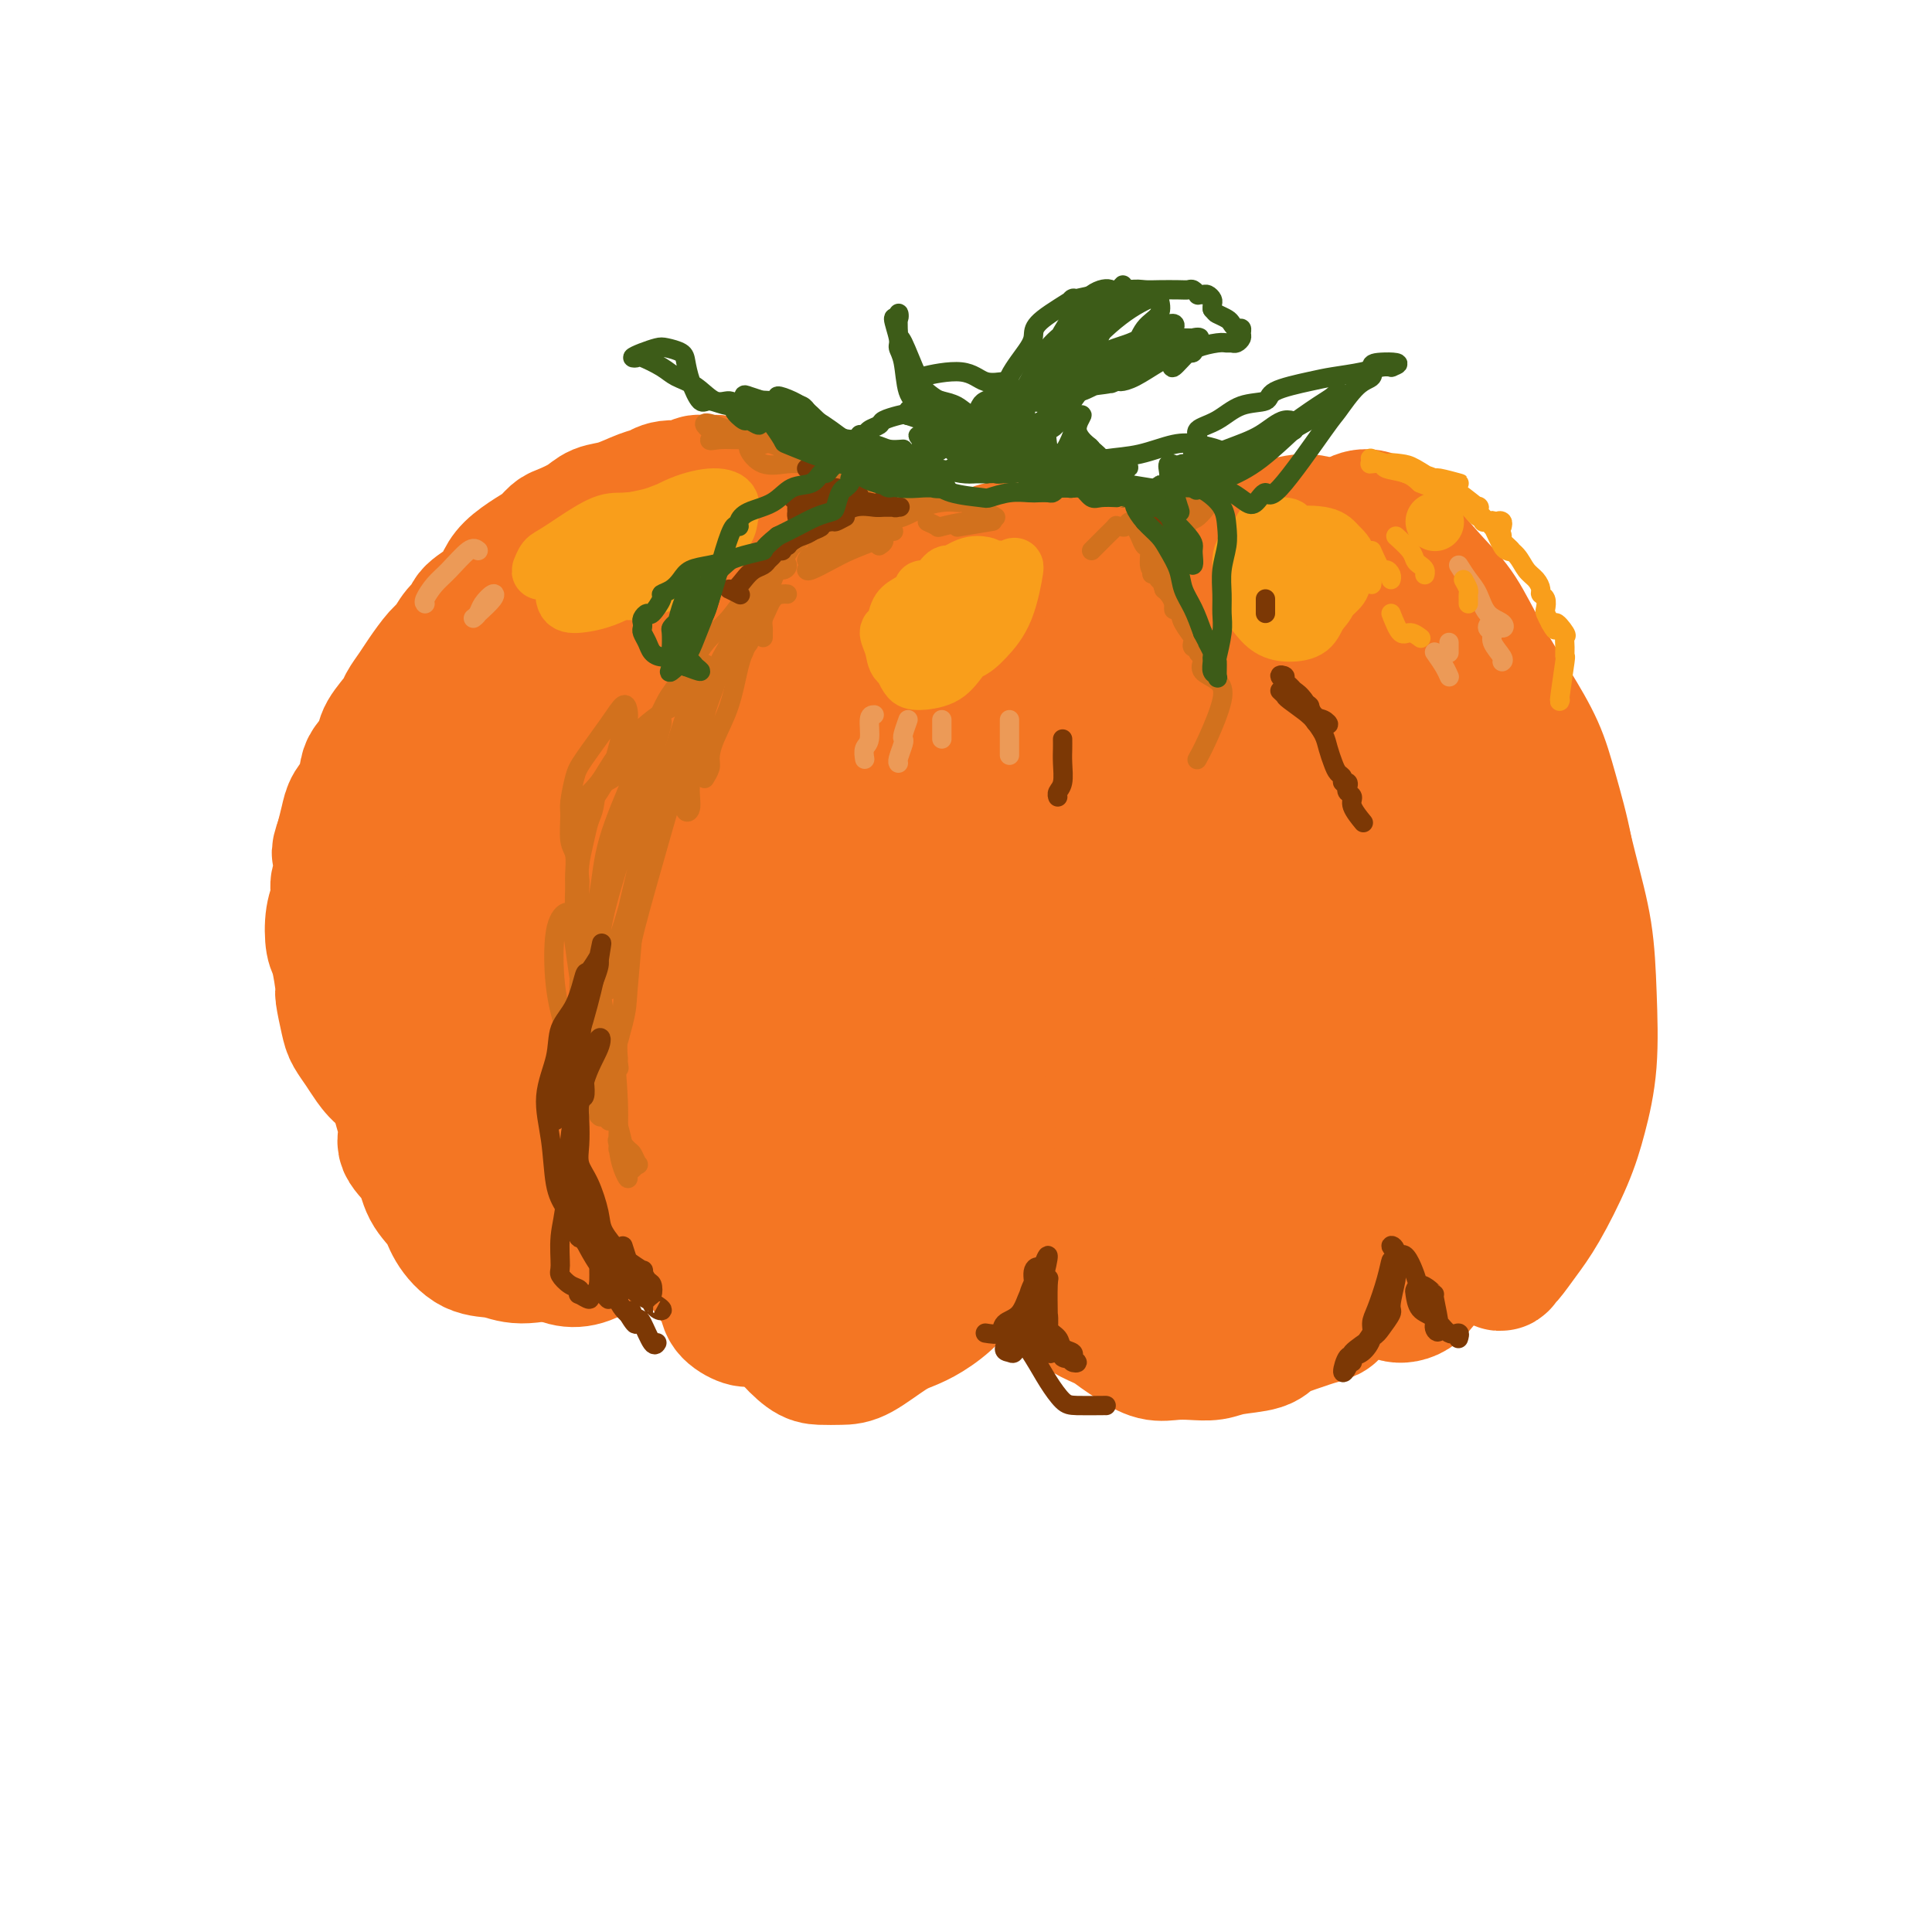 <svg viewBox='0 0 400 400' version='1.1' xmlns='http://www.w3.org/2000/svg' xmlns:xlink='http://www.w3.org/1999/xlink'><g fill='none' stroke='#F47623' stroke-width='28' stroke-linecap='round' stroke-linejoin='round'><path d='M170,141c-0.361,-0.595 -0.721,-1.190 -1,-2c-0.279,-0.810 -0.476,-1.836 -1,-3c-0.524,-1.164 -1.376,-2.466 -2,-4c-0.624,-1.534 -1.020,-3.299 -2,-5c-0.980,-1.701 -2.546,-3.337 -4,-5c-1.454,-1.663 -2.798,-3.355 -5,-4c-2.202,-0.645 -5.262,-0.245 -8,0c-2.738,0.245 -5.152,0.335 -8,1c-2.848,0.665 -6.129,1.905 -10,4c-3.871,2.095 -8.332,5.046 -12,8c-3.668,2.954 -6.542,5.911 -9,9c-2.458,3.089 -4.500,6.310 -7,10c-2.500,3.690 -5.458,7.849 -7,12c-1.542,4.151 -1.666,8.293 -2,12c-0.334,3.707 -0.877,6.979 -1,10c-0.123,3.021 0.174,5.791 1,8c0.826,2.209 2.182,3.858 4,5c1.818,1.142 4.097,1.776 6,2c1.903,0.224 3.428,0.037 6,-1c2.572,-1.037 6.190,-2.925 9,-5c2.810,-2.075 4.811,-4.339 7,-7c2.189,-2.661 4.567,-5.720 7,-10c2.433,-4.280 4.921,-9.780 7,-14c2.079,-4.220 3.749,-7.160 5,-10c1.251,-2.840 2.084,-5.581 2,-8c-0.084,-2.419 -1.086,-4.516 -2,-6c-0.914,-1.484 -1.739,-2.353 -3,-3c-1.261,-0.647 -2.956,-1.070 -5,-1c-2.044,0.070 -4.435,0.634 -7,3c-2.565,2.366 -5.304,6.533 -8,11c-2.696,4.467 -5.348,9.233 -8,14'/><path d='M112,162c-3.793,7.496 -5.277,13.735 -6,18c-0.723,4.265 -0.685,6.554 0,9c0.685,2.446 2.017,5.048 4,6c1.983,0.952 4.617,0.255 7,-1c2.383,-1.255 4.516,-3.067 7,-6c2.484,-2.933 5.320,-6.985 9,-13c3.680,-6.015 8.206,-13.992 11,-20c2.794,-6.008 3.858,-10.048 5,-13c1.142,-2.952 2.362,-4.816 2,-6c-0.362,-1.184 -2.305,-1.688 -5,-1c-2.695,0.688 -6.141,2.566 -9,5c-2.859,2.434 -5.132,5.422 -9,11c-3.868,5.578 -9.331,13.744 -13,20c-3.669,6.256 -5.544,10.602 -7,14c-1.456,3.398 -2.492,5.850 -2,8c0.492,2.150 2.512,3.999 5,4c2.488,0.001 5.445,-1.847 8,-4c2.555,-2.153 4.709,-4.613 8,-9c3.291,-4.387 7.720,-10.701 11,-16c3.280,-5.299 5.412,-9.583 8,-14c2.588,-4.417 5.631,-8.966 7,-12c1.369,-3.034 1.063,-4.554 1,-6c-0.063,-1.446 0.118,-2.819 0,-4c-0.118,-1.181 -0.536,-2.171 -1,-3c-0.464,-0.829 -0.974,-1.499 -2,-2c-1.026,-0.501 -2.567,-0.835 -4,-1c-1.433,-0.165 -2.757,-0.163 -4,0c-1.243,0.163 -2.405,0.487 -4,1c-1.595,0.513 -3.622,1.215 -5,2c-1.378,0.785 -2.108,1.653 -3,2c-0.892,0.347 -1.946,0.174 -3,0'/><path d='M128,131c-4.504,1.187 -4.263,2.155 -5,3c-0.737,0.845 -2.452,1.566 -4,2c-1.548,0.434 -2.929,0.580 -4,1c-1.071,0.420 -1.833,1.115 -3,2c-1.167,0.885 -2.739,1.959 -4,3c-1.261,1.041 -2.211,2.050 -4,4c-1.789,1.950 -4.418,4.841 -6,7c-1.582,2.159 -2.118,3.586 -3,6c-0.882,2.414 -2.108,5.816 -3,8c-0.892,2.184 -1.448,3.150 -2,5c-0.552,1.850 -1.100,4.586 -2,7c-0.900,2.414 -2.151,4.508 -3,7c-0.849,2.492 -1.295,5.383 -2,8c-0.705,2.617 -1.669,4.962 -2,7c-0.331,2.038 -0.028,3.771 0,6c0.028,2.229 -0.220,4.956 0,7c0.220,2.044 0.906,3.406 1,5c0.094,1.594 -0.405,3.420 0,6c0.405,2.580 1.712,5.915 2,8c0.288,2.085 -0.444,2.920 0,4c0.444,1.080 2.063,2.405 3,4c0.937,1.595 1.191,3.459 2,5c0.809,1.541 2.173,2.757 3,4c0.827,1.243 1.117,2.512 2,4c0.883,1.488 2.360,3.196 4,4c1.640,0.804 3.443,0.706 5,1c1.557,0.294 2.867,0.982 5,1c2.133,0.018 5.087,-0.634 7,-1c1.913,-0.366 2.784,-0.445 4,-1c1.216,-0.555 2.776,-1.587 4,-3c1.224,-1.413 2.112,-3.206 3,-5'/><path d='M126,250c1.858,-2.332 3.001,-4.160 4,-6c0.999,-1.840 1.852,-3.690 3,-7c1.148,-3.310 2.590,-8.080 4,-13c1.410,-4.920 2.787,-9.989 4,-15c1.213,-5.011 2.263,-9.964 4,-16c1.737,-6.036 4.162,-13.155 6,-18c1.838,-4.845 3.090,-7.416 4,-10c0.910,-2.584 1.476,-5.179 2,-8c0.524,-2.821 1.004,-5.867 1,-8c-0.004,-2.133 -0.492,-3.353 -1,-4c-0.508,-0.647 -1.035,-0.719 -3,0c-1.965,0.719 -5.367,2.231 -8,5c-2.633,2.769 -4.498,6.794 -7,11c-2.502,4.206 -5.640,8.592 -9,16c-3.360,7.408 -6.942,17.837 -10,26c-3.058,8.163 -5.593,14.060 -7,19c-1.407,4.940 -1.687,8.922 -2,12c-0.313,3.078 -0.659,5.251 0,7c0.659,1.749 2.325,3.074 4,3c1.675,-0.074 3.361,-1.548 5,-4c1.639,-2.452 3.232,-5.881 6,-12c2.768,-6.119 6.713,-14.927 10,-22c3.287,-7.073 5.917,-12.411 8,-17c2.083,-4.589 3.619,-8.430 5,-13c1.381,-4.570 2.607,-9.869 3,-13c0.393,-3.131 -0.049,-4.094 -1,-5c-0.951,-0.906 -2.412,-1.754 -4,-2c-1.588,-0.246 -3.302,0.109 -7,4c-3.698,3.891 -9.380,11.317 -14,19c-4.620,7.683 -8.177,15.624 -11,24c-2.823,8.376 -4.911,17.188 -7,26'/><path d='M108,229c-3.057,12.278 -1.700,17.973 0,22c1.700,4.027 3.742,6.387 6,8c2.258,1.613 4.731,2.479 8,1c3.269,-1.479 7.334,-5.304 11,-10c3.666,-4.696 6.932,-10.265 10,-17c3.068,-6.735 5.939,-14.637 10,-26c4.061,-11.363 9.312,-26.187 13,-36c3.688,-9.813 5.814,-14.616 8,-19c2.186,-4.384 4.431,-8.350 5,-9c0.569,-0.650 -0.538,2.015 -1,3c-0.462,0.985 -0.278,0.290 -1,3c-0.722,2.710 -2.351,8.824 -4,18c-1.649,9.176 -3.319,21.412 -5,31c-1.681,9.588 -3.372,16.527 -4,22c-0.628,5.473 -0.194,9.480 0,13c0.194,3.520 0.147,6.555 0,8c-0.147,1.445 -0.396,1.302 0,1c0.396,-0.302 1.435,-0.763 2,-3c0.565,-2.237 0.656,-6.249 2,-14c1.344,-7.751 3.942,-19.240 6,-28c2.058,-8.760 3.575,-14.789 5,-20c1.425,-5.211 2.759,-9.603 4,-13c1.241,-3.397 2.388,-5.798 3,-7c0.612,-1.202 0.689,-1.205 1,0c0.311,1.205 0.854,3.617 1,8c0.146,4.383 -0.107,10.735 0,15c0.107,4.265 0.575,6.442 1,9c0.425,2.558 0.807,5.496 1,7c0.193,1.504 0.198,1.572 0,1c-0.198,-0.572 -0.599,-1.786 -1,-3'/><path d='M189,194c0.570,5.336 0.495,0.175 0,-5c-0.495,-5.175 -1.409,-10.364 -1,-18c0.409,-7.636 2.140,-17.719 3,-24c0.860,-6.281 0.848,-8.760 1,-10c0.152,-1.240 0.469,-1.243 1,-2c0.531,-0.757 1.274,-2.270 2,-3c0.726,-0.730 1.433,-0.679 3,0c1.567,0.679 3.995,1.985 6,4c2.005,2.015 3.588,4.739 5,7c1.412,2.261 2.653,4.060 3,6c0.347,1.940 -0.201,4.023 -1,6c-0.799,1.977 -1.848,3.850 -3,5c-1.152,1.150 -2.406,1.578 -3,2c-0.594,0.422 -0.529,0.838 -1,1c-0.471,0.162 -1.477,0.069 -2,-1c-0.523,-1.069 -0.563,-3.115 0,-6c0.563,-2.885 1.729,-6.609 3,-10c1.271,-3.391 2.646,-6.449 5,-10c2.354,-3.551 5.686,-7.595 7,-9c1.314,-1.405 0.608,-0.170 1,0c0.392,0.170 1.881,-0.723 2,1c0.119,1.723 -1.134,6.064 -2,10c-0.866,3.936 -1.346,7.466 -2,11c-0.654,3.534 -1.483,7.070 -3,11c-1.517,3.930 -3.723,8.254 -5,11c-1.277,2.746 -1.626,3.913 -2,4c-0.374,0.087 -0.771,-0.905 -1,-2c-0.229,-1.095 -0.288,-2.294 0,-5c0.288,-2.706 0.924,-6.921 3,-13c2.076,-6.079 5.593,-14.023 8,-19c2.407,-4.977 3.703,-6.989 5,-9'/><path d='M221,127c2.962,-4.937 3.867,-3.278 5,-3c1.133,0.278 2.494,-0.824 4,0c1.506,0.824 3.158,3.576 4,7c0.842,3.424 0.875,7.522 1,13c0.125,5.478 0.343,12.338 0,17c-0.343,4.662 -1.245,7.126 -2,10c-0.755,2.874 -1.362,6.157 -2,8c-0.638,1.843 -1.308,2.247 -2,3c-0.692,0.753 -1.407,1.856 -2,2c-0.593,0.144 -1.065,-0.672 -1,-4c0.065,-3.328 0.666,-9.167 2,-15c1.334,-5.833 3.402,-11.660 5,-16c1.598,-4.340 2.727,-7.193 4,-9c1.273,-1.807 2.690,-2.566 3,-3c0.310,-0.434 -0.488,-0.542 0,0c0.488,0.542 2.261,1.733 3,3c0.739,1.267 0.442,2.610 1,4c0.558,1.390 1.970,2.826 3,4c1.030,1.174 1.677,2.085 1,1c-0.677,-1.085 -2.677,-4.166 -4,-7c-1.323,-2.834 -1.968,-5.420 -2,-8c-0.032,-2.580 0.548,-5.153 1,-7c0.452,-1.847 0.777,-2.966 1,-4c0.223,-1.034 0.345,-1.982 2,-3c1.655,-1.018 4.844,-2.107 7,-3c2.156,-0.893 3.279,-1.590 5,-2c1.721,-0.410 4.040,-0.534 6,0c1.960,0.534 3.560,1.724 5,3c1.440,1.276 2.720,2.638 4,4'/><path d='M273,122c1.695,2.079 1.434,3.775 2,6c0.566,2.225 1.959,4.977 3,7c1.041,2.023 1.729,3.315 2,5c0.271,1.685 0.124,3.762 0,6c-0.124,2.238 -0.227,4.637 -1,6c-0.773,1.363 -2.217,1.690 -3,2c-0.783,0.310 -0.905,0.602 -1,1c-0.095,0.398 -0.164,0.902 -1,0c-0.836,-0.902 -2.438,-3.210 -3,-5c-0.562,-1.790 -0.082,-3.062 -1,-5c-0.918,-1.938 -3.234,-4.540 -4,-7c-0.766,-2.460 0.019,-4.776 0,-7c-0.019,-2.224 -0.841,-4.354 -1,-6c-0.159,-1.646 0.347,-2.806 1,-4c0.653,-1.194 1.454,-2.421 2,-3c0.546,-0.579 0.836,-0.508 2,0c1.164,0.508 3.203,1.453 5,3c1.797,1.547 3.352,3.694 5,6c1.648,2.306 3.387,4.770 5,8c1.613,3.230 3.098,7.225 4,10c0.902,2.775 1.221,4.329 1,6c-0.221,1.671 -0.983,3.460 -2,5c-1.017,1.540 -2.291,2.831 -4,4c-1.709,1.169 -3.855,2.216 -6,2c-2.145,-0.216 -4.291,-1.696 -6,-3c-1.709,-1.304 -2.982,-2.432 -4,-5c-1.018,-2.568 -1.781,-6.575 -2,-10c-0.219,-3.425 0.106,-6.269 1,-9c0.894,-2.731 2.356,-5.351 4,-7c1.644,-1.649 3.470,-2.328 5,-2c1.530,0.328 2.765,1.664 4,3'/><path d='M280,129c1.205,1.505 2.216,3.768 4,6c1.784,2.232 4.341,4.434 6,6c1.659,1.566 2.422,2.494 3,3c0.578,0.506 0.973,0.588 1,0c0.027,-0.588 -0.315,-1.846 -1,-3c-0.685,-1.154 -1.714,-2.204 -3,-4c-1.286,-1.796 -2.828,-4.337 -4,-7c-1.172,-2.663 -1.973,-5.448 -3,-8c-1.027,-2.552 -2.281,-4.871 -3,-6c-0.719,-1.129 -0.902,-1.069 -1,-2c-0.098,-0.931 -0.111,-2.853 0,-4c0.111,-1.147 0.346,-1.518 1,-2c0.654,-0.482 1.728,-1.073 3,-1c1.272,0.073 2.743,0.812 4,2c1.257,1.188 2.299,2.824 4,5c1.701,2.176 4.062,4.890 6,7c1.938,2.110 3.452,3.615 5,6c1.548,2.385 3.129,5.649 5,9c1.871,3.351 4.032,6.788 6,10c1.968,3.212 3.745,6.198 5,9c1.255,2.802 1.990,5.419 3,9c1.010,3.581 2.296,8.127 3,12c0.704,3.873 0.828,7.073 1,10c0.172,2.927 0.393,5.580 1,9c0.607,3.420 1.600,7.607 2,11c0.400,3.393 0.206,5.994 0,8c-0.206,2.006 -0.422,3.419 -1,5c-0.578,1.581 -1.516,3.331 -2,5c-0.484,1.669 -0.515,3.257 -1,4c-0.485,0.743 -1.424,0.641 -2,1c-0.576,0.359 -0.788,1.180 -1,2'/><path d='M321,231c-1.086,0.658 -0.801,-3.698 -1,-6c-0.199,-2.302 -0.881,-2.551 -1,-3c-0.119,-0.449 0.325,-1.099 0,-4c-0.325,-2.901 -1.418,-8.053 -2,-12c-0.582,-3.947 -0.652,-6.691 -1,-10c-0.348,-3.309 -0.973,-7.185 -2,-10c-1.027,-2.815 -2.457,-4.571 -3,-7c-0.543,-2.429 -0.200,-5.533 0,-8c0.200,-2.467 0.258,-4.297 1,-6c0.742,-1.703 2.167,-3.280 3,-4c0.833,-0.720 1.074,-0.584 2,0c0.926,0.584 2.537,1.614 4,5c1.463,3.386 2.779,9.127 4,14c1.221,4.873 2.348,8.879 3,13c0.652,4.121 0.828,8.359 1,13c0.172,4.641 0.339,9.686 0,14c-0.339,4.314 -1.183,7.899 -2,11c-0.817,3.101 -1.606,5.719 -3,9c-1.394,3.281 -3.394,7.224 -5,10c-1.606,2.776 -2.818,4.386 -4,6c-1.182,1.614 -2.333,3.234 -3,4c-0.667,0.766 -0.850,0.678 -1,1c-0.150,0.322 -0.267,1.054 -1,0c-0.733,-1.054 -2.082,-3.894 -3,-7c-0.918,-3.106 -1.406,-6.480 -2,-10c-0.594,-3.520 -1.295,-7.188 -2,-12c-0.705,-4.812 -1.413,-10.767 -2,-16c-0.587,-5.233 -1.054,-9.743 -1,-14c0.054,-4.257 0.630,-8.262 1,-13c0.370,-4.738 0.534,-10.211 1,-13c0.466,-2.789 1.233,-2.895 2,-3'/><path d='M304,173c0.815,-7.248 1.352,-3.867 2,-1c0.648,2.867 1.406,5.219 2,9c0.594,3.781 1.023,8.992 1,15c-0.023,6.008 -0.497,12.815 -1,19c-0.503,6.185 -1.035,11.750 -2,18c-0.965,6.250 -2.362,13.187 -4,18c-1.638,4.813 -3.516,7.504 -5,10c-1.484,2.496 -2.575,4.798 -4,6c-1.425,1.202 -3.183,1.304 -4,1c-0.817,-0.304 -0.692,-1.015 -1,-3c-0.308,-1.985 -1.050,-5.245 -1,-12c0.050,-6.755 0.890,-17.006 2,-27c1.110,-9.994 2.489,-19.733 4,-29c1.511,-9.267 3.152,-18.064 5,-25c1.848,-6.936 3.901,-12.012 4,-13c0.099,-0.988 -1.757,2.113 -5,9c-3.243,6.887 -7.874,17.561 -11,27c-3.126,9.439 -4.748,17.644 -7,25c-2.252,7.356 -5.135,13.863 -7,20c-1.865,6.137 -2.712,11.903 -3,15c-0.288,3.097 -0.016,3.523 0,4c0.016,0.477 -0.222,1.004 0,0c0.222,-1.004 0.905,-3.540 2,-8c1.095,-4.460 2.601,-10.844 4,-18c1.399,-7.156 2.692,-15.085 5,-25c2.308,-9.915 5.632,-21.817 7,-29c1.368,-7.183 0.779,-9.647 1,-11c0.221,-1.353 1.252,-1.595 0,-1c-1.252,0.595 -4.786,2.027 -8,6c-3.214,3.973 -6.107,10.486 -9,17'/><path d='M271,190c-2.976,7.055 -5.916,16.192 -9,24c-3.084,7.808 -6.311,14.286 -9,21c-2.689,6.714 -4.839,13.663 -6,17c-1.161,3.337 -1.334,3.062 -1,3c0.334,-0.062 1.173,0.090 2,-2c0.827,-2.090 1.640,-6.420 3,-12c1.360,-5.580 3.267,-12.409 5,-20c1.733,-7.591 3.291,-15.943 6,-29c2.709,-13.057 6.567,-30.819 8,-38c1.433,-7.181 0.439,-3.782 0,-3c-0.439,0.782 -0.325,-1.053 -1,-2c-0.675,-0.947 -2.139,-1.005 -5,3c-2.861,4.005 -7.120,12.075 -11,21c-3.880,8.925 -7.383,18.706 -11,28c-3.617,9.294 -7.348,18.100 -10,25c-2.652,6.900 -4.224,11.892 -6,16c-1.776,4.108 -3.755,7.331 -4,8c-0.245,0.669 1.246,-1.217 2,-2c0.754,-0.783 0.772,-0.463 2,-5c1.228,-4.537 3.666,-13.931 6,-23c2.334,-9.069 4.562,-17.813 7,-27c2.438,-9.187 5.084,-18.817 7,-26c1.916,-7.183 3.101,-11.921 4,-15c0.899,-3.079 1.513,-4.500 1,-5c-0.513,-0.500 -2.154,-0.078 -4,2c-1.846,2.078 -3.899,5.811 -8,14c-4.101,8.189 -10.251,20.835 -15,31c-4.749,10.165 -8.098,17.848 -12,26c-3.902,8.152 -8.358,16.772 -11,22c-2.642,5.228 -3.469,7.065 -4,8c-0.531,0.935 -0.765,0.967 -1,1'/><path d='M196,251c-7.601,15.636 -1.105,3.727 2,-5c3.105,-8.727 2.818,-14.273 4,-22c1.182,-7.727 3.833,-17.636 6,-27c2.167,-9.364 3.849,-18.184 5,-24c1.151,-5.816 1.771,-8.630 2,-10c0.229,-1.370 0.066,-1.297 -2,2c-2.066,3.297 -6.036,9.818 -9,16c-2.964,6.182 -4.924,12.027 -9,21c-4.076,8.973 -10.270,21.075 -13,27c-2.730,5.925 -1.998,5.673 -3,8c-1.002,2.327 -3.738,7.235 -5,9c-1.262,1.765 -1.049,0.389 -1,0c0.049,-0.389 -0.066,0.209 1,-5c1.066,-5.209 3.315,-16.226 5,-26c1.685,-9.774 2.808,-18.304 4,-25c1.192,-6.696 2.452,-11.557 3,-14c0.548,-2.443 0.383,-2.466 -1,-1c-1.383,1.466 -3.986,4.422 -6,8c-2.014,3.578 -3.440,7.778 -6,14c-2.560,6.222 -6.255,14.467 -9,20c-2.745,5.533 -4.539,8.354 -6,11c-1.461,2.646 -2.590,5.117 -3,6c-0.410,0.883 -0.100,0.178 0,0c0.100,-0.178 -0.010,0.172 0,-2c0.010,-2.172 0.138,-6.865 0,-12c-0.138,-5.135 -0.543,-10.710 -1,-14c-0.457,-3.290 -0.965,-4.293 -2,-4c-1.035,0.293 -2.597,1.883 -4,4c-1.403,2.117 -2.647,4.762 -4,7c-1.353,2.238 -2.815,4.068 -4,6c-1.185,1.932 -2.092,3.966 -3,6'/><path d='M137,225c-2.744,4.004 -2.103,2.515 -2,3c0.103,0.485 -0.333,2.946 0,5c0.333,2.054 1.433,3.702 2,5c0.567,1.298 0.601,2.244 1,3c0.399,0.756 1.164,1.320 2,2c0.836,0.680 1.744,1.476 2,2c0.256,0.524 -0.138,0.776 0,2c0.138,1.224 0.810,3.419 1,5c0.190,1.581 -0.101,2.548 0,3c0.101,0.452 0.595,0.389 1,1c0.405,0.611 0.723,1.896 1,3c0.277,1.104 0.515,2.026 1,3c0.485,0.974 1.217,1.998 2,3c0.783,1.002 1.617,1.982 2,3c0.383,1.018 0.317,2.076 1,3c0.683,0.924 2.116,1.715 3,2c0.884,0.285 1.218,0.065 2,0c0.782,-0.065 2.012,0.024 3,0c0.988,-0.024 1.735,-0.163 3,0c1.265,0.163 3.048,0.626 4,1c0.952,0.374 1.073,0.658 2,1c0.927,0.342 2.658,0.744 4,1c1.342,0.256 2.293,0.368 3,0c0.707,-0.368 1.171,-1.216 2,-2c0.829,-0.784 2.023,-1.506 3,-2c0.977,-0.494 1.736,-0.761 2,-1c0.264,-0.239 0.033,-0.449 0,-1c-0.033,-0.551 0.134,-1.443 0,-2c-0.134,-0.557 -0.567,-0.778 -1,-1'/><path d='M181,267c0.546,-1.944 -1.088,-2.304 -2,-3c-0.912,-0.696 -1.101,-1.727 -2,-3c-0.899,-1.273 -2.509,-2.788 -4,-5c-1.491,-2.212 -2.864,-5.122 -4,-8c-1.136,-2.878 -2.036,-5.724 -3,-7c-0.964,-1.276 -1.993,-0.982 -3,-1c-1.007,-0.018 -1.991,-0.347 -3,0c-1.009,0.347 -2.045,1.372 -3,3c-0.955,1.628 -1.831,3.859 -2,6c-0.169,2.141 0.370,4.192 1,7c0.630,2.808 1.350,6.374 2,9c0.650,2.626 1.230,4.311 2,6c0.770,1.689 1.729,3.381 3,5c1.271,1.619 2.854,3.167 4,4c1.146,0.833 1.857,0.953 3,1c1.143,0.047 2.720,0.022 4,0c1.280,-0.022 2.264,-0.041 4,-1c1.736,-0.959 4.225,-2.857 6,-4c1.775,-1.143 2.838,-1.529 4,-2c1.162,-0.471 2.423,-1.026 4,-2c1.577,-0.974 3.469,-2.367 5,-4c1.531,-1.633 2.700,-3.506 4,-5c1.300,-1.494 2.729,-2.609 4,-4c1.271,-1.391 2.383,-3.058 3,-4c0.617,-0.942 0.741,-1.159 1,-2c0.259,-0.841 0.655,-2.305 1,-3c0.345,-0.695 0.639,-0.619 1,-1c0.361,-0.381 0.790,-1.218 1,-2c0.210,-0.782 0.203,-1.509 0,-1c-0.203,0.509 -0.601,2.255 -1,4'/><path d='M211,250c-0.154,0.207 -0.039,-0.776 0,0c0.039,0.776 0.001,3.311 0,5c-0.001,1.689 0.035,2.531 0,3c-0.035,0.469 -0.141,0.567 0,1c0.141,0.433 0.529,1.203 1,2c0.471,0.797 1.024,1.621 2,2c0.976,0.379 2.376,0.314 3,1c0.624,0.686 0.474,2.123 1,3c0.526,0.877 1.729,1.193 3,2c1.271,0.807 2.612,2.105 4,3c1.388,0.895 2.825,1.389 4,2c1.175,0.611 2.088,1.340 3,2c0.912,0.660 1.822,1.249 3,2c1.178,0.751 2.623,1.662 4,2c1.377,0.338 2.687,0.102 4,0c1.313,-0.102 2.628,-0.072 4,0c1.372,0.072 2.801,0.184 4,0c1.199,-0.184 2.168,-0.665 4,-1c1.832,-0.335 4.526,-0.523 6,-1c1.474,-0.477 1.729,-1.241 3,-2c1.271,-0.759 3.560,-1.513 5,-2c1.440,-0.487 2.032,-0.708 3,-1c0.968,-0.292 2.313,-0.655 3,-1c0.687,-0.345 0.717,-0.672 1,-1c0.283,-0.328 0.820,-0.658 1,-1c0.180,-0.342 0.001,-0.696 0,-1c-0.001,-0.304 0.174,-0.559 0,-1c-0.174,-0.441 -0.696,-1.067 -1,-1c-0.304,0.067 -0.390,0.826 -1,1c-0.610,0.174 -1.746,-0.236 -3,0c-1.254,0.236 -2.627,1.118 -4,2'/><path d='M268,270c-1.975,0.673 -2.913,0.854 -5,1c-2.087,0.146 -5.323,0.256 -8,0c-2.677,-0.256 -4.794,-0.877 -7,-1c-2.206,-0.123 -4.502,0.253 -7,0c-2.498,-0.253 -5.197,-1.136 -7,-2c-1.803,-0.864 -2.711,-1.711 -3,-2c-0.289,-0.289 0.040,-0.022 0,0c-0.040,0.022 -0.447,-0.201 0,0c0.447,0.201 1.750,0.826 3,2c1.250,1.174 2.447,2.896 4,4c1.553,1.104 3.463,1.590 6,2c2.537,0.410 5.702,0.744 8,1c2.298,0.256 3.731,0.433 6,0c2.269,-0.433 5.375,-1.475 8,-2c2.625,-0.525 4.770,-0.532 6,-1c1.230,-0.468 1.546,-1.395 3,-3c1.454,-1.605 4.047,-3.886 5,-6c0.953,-2.114 0.266,-4.061 0,-6c-0.266,-1.939 -0.112,-3.870 0,-7c0.112,-3.130 0.182,-7.460 0,-11c-0.182,-3.540 -0.615,-6.292 -1,-9c-0.385,-2.708 -0.723,-5.372 -1,-9c-0.277,-3.628 -0.493,-8.218 -1,-12c-0.507,-3.782 -1.305,-6.755 -2,-9c-0.695,-2.245 -1.288,-3.761 -3,-5c-1.712,-1.239 -4.543,-2.202 -7,-3c-2.457,-0.798 -4.540,-1.432 -7,-2c-2.460,-0.568 -5.299,-1.070 -8,-1c-2.701,0.070 -5.266,0.711 -8,0c-2.734,-0.711 -5.638,-2.775 -8,-4c-2.362,-1.225 -4.181,-1.613 -6,-2'/><path d='M228,183c-3.023,-1.553 -3.580,-2.436 -4,-4c-0.420,-1.564 -0.704,-3.810 0,-6c0.704,-2.190 2.397,-4.325 4,-6c1.603,-1.675 3.118,-2.891 5,-4c1.882,-1.109 4.132,-2.113 6,-3c1.868,-0.887 3.354,-1.658 5,-3c1.646,-1.342 3.453,-3.255 5,-4c1.547,-0.745 2.836,-0.321 4,-1c1.164,-0.679 2.203,-2.462 3,-3c0.797,-0.538 1.351,0.168 2,0c0.649,-0.168 1.395,-1.211 2,-2c0.605,-0.789 1.071,-1.324 2,-2c0.929,-0.676 2.320,-1.493 3,-2c0.680,-0.507 0.649,-0.703 1,-1c0.351,-0.297 1.084,-0.695 2,-1c0.916,-0.305 2.014,-0.516 3,-1c0.986,-0.484 1.861,-1.239 3,-2c1.139,-0.761 2.544,-1.527 4,-2c1.456,-0.473 2.965,-0.651 4,-1c1.035,-0.349 1.597,-0.867 2,-1c0.403,-0.133 0.648,0.119 1,0c0.352,-0.119 0.812,-0.609 1,-1c0.188,-0.391 0.103,-0.682 0,-1c-0.103,-0.318 -0.224,-0.662 0,-1c0.224,-0.338 0.792,-0.668 1,-1c0.208,-0.332 0.057,-0.666 0,-1c-0.057,-0.334 -0.021,-0.670 0,-1c0.021,-0.330 0.026,-0.656 0,-1c-0.026,-0.344 -0.084,-0.708 0,-1c0.084,-0.292 0.310,-0.512 0,-1c-0.310,-0.488 -1.155,-1.244 -2,-2'/><path d='M285,123c-0.091,-2.110 -0.317,-1.886 -1,-2c-0.683,-0.114 -1.823,-0.565 -3,-1c-1.177,-0.435 -2.393,-0.855 -4,-1c-1.607,-0.145 -3.606,-0.015 -5,0c-1.394,0.015 -2.183,-0.085 -3,0c-0.817,0.085 -1.661,0.355 -3,1c-1.339,0.645 -3.172,1.665 -5,3c-1.828,1.335 -3.652,2.987 -5,4c-1.348,1.013 -2.219,1.389 -3,2c-0.781,0.611 -1.472,1.457 -2,2c-0.528,0.543 -0.892,0.785 -1,1c-0.108,0.215 0.041,0.405 0,1c-0.041,0.595 -0.273,1.595 0,2c0.273,0.405 1.051,0.214 2,0c0.949,-0.214 2.068,-0.451 3,-1c0.932,-0.549 1.676,-1.411 3,-2c1.324,-0.589 3.226,-0.907 5,-1c1.774,-0.093 3.419,0.039 5,0c1.581,-0.039 3.097,-0.249 5,-1c1.903,-0.751 4.194,-2.043 6,-3c1.806,-0.957 3.129,-1.581 4,-2c0.871,-0.419 1.292,-0.635 2,-1c0.708,-0.365 1.703,-0.879 2,-1c0.297,-0.121 -0.105,0.151 0,0c0.105,-0.151 0.718,-0.727 1,-1c0.282,-0.273 0.235,-0.244 0,-1c-0.235,-0.756 -0.657,-2.296 -1,-3c-0.343,-0.704 -0.607,-0.570 -1,-1c-0.393,-0.430 -0.913,-1.423 -2,-2c-1.087,-0.577 -2.739,-0.736 -4,-1c-1.261,-0.264 -2.130,-0.632 -3,-1'/><path d='M277,113c-2.686,-1.051 -4.400,-1.177 -6,-1c-1.600,0.177 -3.087,0.659 -5,1c-1.913,0.341 -4.254,0.543 -6,1c-1.746,0.457 -2.898,1.169 -4,2c-1.102,0.831 -2.153,1.781 -3,2c-0.847,0.219 -1.491,-0.292 -2,0c-0.509,0.292 -0.883,1.386 -1,2c-0.117,0.614 0.022,0.748 0,1c-0.022,0.252 -0.206,0.624 0,1c0.206,0.376 0.803,0.757 1,1c0.197,0.243 -0.007,0.349 1,0c1.007,-0.349 3.223,-1.151 5,-2c1.777,-0.849 3.113,-1.743 4,-2c0.887,-0.257 1.323,0.124 2,0c0.677,-0.124 1.595,-0.753 3,-1c1.405,-0.247 3.297,-0.112 4,0c0.703,0.112 0.217,0.202 1,0c0.783,-0.202 2.837,-0.697 4,-1c1.163,-0.303 1.437,-0.414 2,-1c0.563,-0.586 1.416,-1.648 2,-2c0.584,-0.352 0.901,0.007 1,0c0.099,-0.007 -0.019,-0.379 0,-1c0.019,-0.621 0.177,-1.492 0,-2c-0.177,-0.508 -0.688,-0.653 -1,-1c-0.312,-0.347 -0.423,-0.894 -1,-1c-0.577,-0.106 -1.618,0.230 -3,0c-1.382,-0.230 -3.105,-1.026 -5,-1c-1.895,0.026 -3.962,0.873 -6,1c-2.038,0.127 -4.049,-0.466 -6,0c-1.951,0.466 -3.843,1.990 -6,3c-2.157,1.010 -4.578,1.505 -7,2'/><path d='M245,114c-2.594,1.373 -2.580,2.304 -3,3c-0.420,0.696 -1.276,1.155 -2,2c-0.724,0.845 -1.317,2.075 -2,3c-0.683,0.925 -1.458,1.544 -2,2c-0.542,0.456 -0.852,0.750 -1,1c-0.148,0.250 -0.135,0.456 0,1c0.135,0.544 0.391,1.427 0,1c-0.391,-0.427 -1.430,-2.164 -2,-3c-0.570,-0.836 -0.671,-0.772 -1,-1c-0.329,-0.228 -0.885,-0.747 -1,-1c-0.115,-0.253 0.212,-0.240 0,-1c-0.212,-0.760 -0.962,-2.294 -2,-3c-1.038,-0.706 -2.365,-0.585 -3,-1c-0.635,-0.415 -0.578,-1.366 -1,-2c-0.422,-0.634 -1.323,-0.952 -2,-1c-0.677,-0.048 -1.130,0.173 -2,0c-0.870,-0.173 -2.157,-0.739 -3,-1c-0.843,-0.261 -1.241,-0.217 -2,0c-0.759,0.217 -1.880,0.609 -3,1'/><path d='M213,114c-2.035,0.049 -2.124,0.170 -3,0c-0.876,-0.170 -2.539,-0.631 -4,0c-1.461,0.631 -2.721,2.355 -4,3c-1.279,0.645 -2.577,0.213 -4,1c-1.423,0.787 -2.973,2.795 -4,4c-1.027,1.205 -1.533,1.608 -3,3c-1.467,1.392 -3.894,3.773 -5,5c-1.106,1.227 -0.891,1.302 -1,2c-0.109,0.698 -0.543,2.021 -1,3c-0.457,0.979 -0.936,1.616 -1,2c-0.064,0.384 0.286,0.516 1,1c0.714,0.484 1.792,1.319 3,1c1.208,-0.319 2.546,-1.792 4,-3c1.454,-1.208 3.024,-2.152 4,-3c0.976,-0.848 1.357,-1.599 2,-2c0.643,-0.401 1.547,-0.450 2,-1c0.453,-0.550 0.456,-1.599 0,-3c-0.456,-1.401 -1.372,-3.155 -2,-4c-0.628,-0.845 -0.970,-0.783 -2,-1c-1.030,-0.217 -2.750,-0.714 -5,0c-2.250,0.714 -5.032,2.640 -7,4c-1.968,1.360 -3.122,2.154 -4,3c-0.878,0.846 -1.480,1.742 -2,2c-0.520,0.258 -0.957,-0.123 -1,0c-0.043,0.123 0.308,0.752 1,1c0.692,0.248 1.727,0.117 3,0c1.273,-0.117 2.786,-0.219 4,-1c1.214,-0.781 2.130,-2.240 3,-3c0.870,-0.760 1.696,-0.820 2,-1c0.304,-0.180 0.087,-0.480 0,-1c-0.087,-0.520 -0.043,-1.260 0,-2'/><path d='M189,124c0.367,-1.311 -1.216,-1.087 -2,-1c-0.784,0.087 -0.770,0.037 -1,0c-0.230,-0.037 -0.706,-0.062 -1,0c-0.294,0.062 -0.407,0.212 -1,0c-0.593,-0.212 -1.665,-0.787 -2,-1c-0.335,-0.213 0.069,-0.064 0,0c-0.069,0.064 -0.611,0.043 -1,0c-0.389,-0.043 -0.625,-0.107 -1,0c-0.375,0.107 -0.889,0.384 -1,0c-0.111,-0.384 0.181,-1.429 0,-2c-0.181,-0.571 -0.835,-0.668 -1,-1c-0.165,-0.332 0.159,-0.900 0,-1c-0.159,-0.100 -0.800,0.269 -1,0c-0.200,-0.269 0.042,-1.175 0,-2c-0.042,-0.825 -0.367,-1.569 -1,-2c-0.633,-0.431 -1.573,-0.548 -2,-1c-0.427,-0.452 -0.339,-1.238 -1,-2c-0.661,-0.762 -2.069,-1.499 -3,-2c-0.931,-0.501 -1.385,-0.764 -2,-1c-0.615,-0.236 -1.391,-0.444 -2,-1c-0.609,-0.556 -1.052,-1.459 -2,-2c-0.948,-0.541 -2.403,-0.720 -3,-1c-0.597,-0.280 -0.338,-0.663 -1,-1c-0.662,-0.337 -2.245,-0.630 -3,-1c-0.755,-0.370 -0.680,-0.817 -1,-1c-0.320,-0.183 -1.034,-0.100 -2,0c-0.966,0.100 -2.183,0.219 -3,0c-0.817,-0.219 -1.233,-0.777 -2,-1c-0.767,-0.223 -1.883,-0.112 -3,0'/><path d='M146,100c-2.975,-0.533 -1.411,0.635 -2,1c-0.589,0.365 -3.330,-0.072 -5,0c-1.670,0.072 -2.269,0.652 -3,1c-0.731,0.348 -1.593,0.464 -3,1c-1.407,0.536 -3.360,1.491 -5,2c-1.640,0.509 -2.967,0.573 -4,1c-1.033,0.427 -1.773,1.216 -3,2c-1.227,0.784 -2.941,1.564 -4,2c-1.059,0.436 -1.464,0.528 -2,1c-0.536,0.472 -1.205,1.322 -2,2c-0.795,0.678 -1.716,1.182 -3,2c-1.284,0.818 -2.931,1.948 -4,3c-1.069,1.052 -1.560,2.024 -2,3c-0.440,0.976 -0.828,1.956 -2,3c-1.172,1.044 -3.128,2.150 -4,3c-0.872,0.850 -0.660,1.442 -1,2c-0.340,0.558 -1.231,1.083 -2,2c-0.769,0.917 -1.415,2.228 -2,3c-0.585,0.772 -1.110,1.006 -2,2c-0.890,0.994 -2.144,2.748 -3,4c-0.856,1.252 -1.313,2.000 -2,3c-0.687,1.000 -1.602,2.250 -2,3c-0.398,0.750 -0.278,1.000 -1,2c-0.722,1.000 -2.287,2.750 -3,4c-0.713,1.250 -0.576,2.001 -1,3c-0.424,0.999 -1.409,2.248 -2,3c-0.591,0.752 -0.788,1.008 -1,2c-0.212,0.992 -0.438,2.719 -1,4c-0.562,1.281 -1.459,2.114 -2,3c-0.541,0.886 -0.726,1.825 -1,3c-0.274,1.175 -0.637,2.588 -1,4'/><path d='M71,174c-1.410,3.863 -0.434,2.520 0,3c0.434,0.480 0.326,2.783 0,4c-0.326,1.217 -0.869,1.347 -1,2c-0.131,0.653 0.151,1.829 0,3c-0.151,1.171 -0.735,2.338 -1,4c-0.265,1.662 -0.211,3.821 0,5c0.211,1.179 0.581,1.379 1,3c0.419,1.621 0.889,4.664 1,6c0.111,1.336 -0.137,0.965 0,2c0.137,1.035 0.657,3.475 1,5c0.343,1.525 0.507,2.136 1,3c0.493,0.864 1.313,1.982 2,3c0.687,1.018 1.240,1.934 2,3c0.760,1.066 1.728,2.280 3,3c1.272,0.720 2.848,0.947 5,1c2.152,0.053 4.880,-0.068 7,0c2.120,0.068 3.632,0.326 5,0c1.368,-0.326 2.591,-1.235 4,-2c1.409,-0.765 3.003,-1.385 4,-3c0.997,-1.615 1.397,-4.224 2,-8c0.603,-3.776 1.410,-8.717 2,-13c0.590,-4.283 0.964,-7.907 1,-11c0.036,-3.093 -0.265,-5.657 -1,-7c-0.735,-1.343 -1.902,-1.467 -3,-1c-1.098,0.467 -2.126,1.526 -4,4c-1.874,2.474 -4.593,6.364 -6,10c-1.407,3.636 -1.501,7.019 -2,10c-0.499,2.981 -1.402,5.562 -1,8c0.402,2.438 2.108,4.733 3,6c0.892,1.267 0.969,1.505 2,1c1.031,-0.505 3.015,-1.752 5,-3'/><path d='M103,215c1.651,-1.017 2.278,-2.560 2,-6c-0.278,-3.440 -1.462,-8.777 -3,-12c-1.538,-3.223 -3.429,-4.332 -5,-5c-1.571,-0.668 -2.820,-0.896 -5,1c-2.180,1.896 -5.289,5.916 -7,10c-1.711,4.084 -2.023,8.231 -2,12c0.023,3.769 0.380,7.159 1,10c0.620,2.841 1.504,5.132 3,6c1.496,0.868 3.605,0.311 5,-1c1.395,-1.311 2.078,-3.377 2,-5c-0.078,-1.623 -0.917,-2.802 -1,-4c-0.083,-1.198 0.588,-2.416 0,-1c-0.588,1.416 -2.437,5.465 -3,8c-0.563,2.535 0.158,3.556 1,5c0.842,1.444 1.804,3.312 4,4c2.196,0.688 5.628,0.197 7,0c1.372,-0.197 0.686,-0.098 0,0'/></g>
<g fill='none' stroke='#F99E1B' stroke-width='12' stroke-linecap='round' stroke-linejoin='round'><path d='M140,114c-0.397,-1.216 -0.794,-2.432 -1,-3c-0.206,-0.568 -0.223,-0.489 -1,-1c-0.777,-0.511 -2.316,-1.613 -4,-2c-1.684,-0.387 -3.513,-0.058 -5,0c-1.487,0.058 -2.633,-0.156 -5,1c-2.367,1.156 -5.954,3.682 -8,5c-2.046,1.318 -2.550,1.428 -3,2c-0.450,0.572 -0.846,1.606 -1,2c-0.154,0.394 -0.065,0.146 1,0c1.065,-0.146 3.104,-0.192 5,0c1.896,0.192 3.647,0.623 6,0c2.353,-0.623 5.309,-2.300 7,-3c1.691,-0.700 2.116,-0.423 3,-1c0.884,-0.577 2.227,-2.006 3,-3c0.773,-0.994 0.977,-1.551 1,-2c0.023,-0.449 -0.134,-0.790 -1,-1c-0.866,-0.210 -2.442,-0.291 -4,0c-1.558,0.291 -3.099,0.953 -5,2c-1.901,1.047 -4.164,2.477 -6,4c-1.836,1.523 -3.247,3.137 -4,4c-0.753,0.863 -0.850,0.976 -1,2c-0.150,1.024 -0.353,2.961 0,4c0.353,1.039 1.262,1.182 3,1c1.738,-0.182 4.303,-0.689 7,-2c2.697,-1.311 5.524,-3.426 8,-5c2.476,-1.574 4.602,-2.608 6,-4c1.398,-1.392 2.069,-3.144 3,-4c0.931,-0.856 2.123,-0.816 2,-1c-0.123,-0.184 -1.562,-0.592 -3,-1'/><path d='M143,108c0.210,-0.787 -0.266,0.247 -2,1c-1.734,0.753 -4.727,1.225 -7,2c-2.273,0.775 -3.828,1.852 -5,3c-1.172,1.148 -1.963,2.367 -3,3c-1.037,0.633 -2.322,0.681 -2,1c0.322,0.319 2.249,0.909 4,1c1.751,0.091 3.324,-0.316 5,-1c1.676,-0.684 3.454,-1.643 6,-3c2.546,-1.357 5.859,-3.112 7,-4c1.141,-0.888 0.111,-0.911 0,-1c-0.111,-0.089 0.698,-0.245 1,-1c0.302,-0.755 0.098,-2.110 -1,-3c-1.098,-0.890 -3.088,-1.315 -5,-1c-1.912,0.315 -3.745,1.368 -6,2c-2.255,0.632 -4.932,0.842 -7,2c-2.068,1.158 -3.527,3.265 -4,4c-0.473,0.735 0.039,0.097 0,1c-0.039,0.903 -0.630,3.345 0,5c0.630,1.655 2.481,2.522 4,3c1.519,0.478 2.708,0.568 5,0c2.292,-0.568 5.689,-1.794 8,-3c2.311,-1.206 3.538,-2.391 5,-4c1.462,-1.609 3.159,-3.642 4,-5c0.841,-1.358 0.825,-2.040 1,-3c0.175,-0.960 0.541,-2.197 0,-3c-0.541,-0.803 -1.987,-1.172 -4,-1c-2.013,0.172 -4.592,0.886 -7,2c-2.408,1.114 -4.645,2.629 -7,4c-2.355,1.371 -4.826,2.600 -7,4c-2.174,1.400 -4.050,2.971 -5,4c-0.950,1.029 -0.975,1.514 -1,2'/><path d='M120,119c-2.476,2.619 1.333,2.167 3,2c1.667,-0.167 1.190,-0.048 1,0c-0.190,0.048 -0.095,0.024 0,0'/><path d='M195,123c-0.376,-0.427 -0.751,-0.854 -1,-1c-0.249,-0.146 -0.371,-0.010 -1,0c-0.629,0.010 -1.765,-0.106 -2,0c-0.235,0.106 0.430,0.432 0,1c-0.430,0.568 -1.954,1.376 -3,2c-1.046,0.624 -1.614,1.064 -2,2c-0.386,0.936 -0.592,2.370 -1,3c-0.408,0.630 -1.019,0.457 -1,1c0.019,0.543 0.668,1.802 1,3c0.332,1.198 0.348,2.337 1,3c0.652,0.663 1.942,0.852 3,1c1.058,0.148 1.885,0.257 3,0c1.115,-0.257 2.520,-0.879 4,-2c1.480,-1.121 3.036,-2.741 4,-4c0.964,-1.259 1.337,-2.158 2,-3c0.663,-0.842 1.616,-1.626 2,-2c0.384,-0.374 0.198,-0.338 0,-1c-0.198,-0.662 -0.407,-2.021 -1,-3c-0.593,-0.979 -1.569,-1.579 -2,-2c-0.431,-0.421 -0.317,-0.662 -1,-1c-0.683,-0.338 -2.162,-0.773 -3,-1c-0.838,-0.227 -1.034,-0.246 -2,1c-0.966,1.246 -2.702,3.758 -4,5c-1.298,1.242 -2.159,1.213 -3,2c-0.841,0.787 -1.661,2.388 -2,4c-0.339,1.612 -0.196,3.235 0,4c0.196,0.765 0.445,0.672 1,1c0.555,0.328 1.417,1.078 2,2c0.583,0.922 0.888,2.018 2,2c1.112,-0.018 3.032,-1.148 4,-2c0.968,-0.852 0.984,-1.426 1,-2'/><path d='M196,136c1.395,-1.710 2.381,-3.986 3,-6c0.619,-2.014 0.869,-3.767 1,-5c0.131,-1.233 0.142,-1.948 0,-3c-0.142,-1.052 -0.437,-2.443 -1,-3c-0.563,-0.557 -1.395,-0.280 -2,0c-0.605,0.280 -0.982,0.565 -2,2c-1.018,1.435 -2.676,4.021 -4,6c-1.324,1.979 -2.314,3.352 -3,5c-0.686,1.648 -1.067,3.571 -1,5c0.067,1.429 0.581,2.365 1,3c0.419,0.635 0.743,0.970 2,1c1.257,0.030 3.448,-0.246 5,-1c1.552,-0.754 2.466,-1.988 4,-4c1.534,-2.012 3.688,-4.802 5,-7c1.312,-2.198 1.782,-3.805 2,-5c0.218,-1.195 0.185,-1.979 0,-3c-0.185,-1.021 -0.522,-2.279 -1,-3c-0.478,-0.721 -1.099,-0.906 -2,-1c-0.901,-0.094 -2.083,-0.096 -4,1c-1.917,1.096 -4.569,3.292 -6,5c-1.431,1.708 -1.639,2.929 -2,4c-0.361,1.071 -0.873,1.992 -1,3c-0.127,1.008 0.133,2.102 1,3c0.867,0.898 2.341,1.601 4,2c1.659,0.399 3.501,0.493 5,0c1.499,-0.493 2.653,-1.574 4,-3c1.347,-1.426 2.886,-3.197 4,-6c1.114,-2.803 1.804,-6.638 2,-8c0.196,-1.362 -0.101,-0.251 -1,0c-0.899,0.251 -2.400,-0.357 -4,0c-1.600,0.357 -3.300,1.678 -5,3'/><path d='M200,121c-2.785,1.265 -4.746,2.927 -6,4c-1.254,1.073 -1.799,1.558 -2,2c-0.201,0.442 -0.057,0.841 0,1c0.057,0.159 0.029,0.080 0,0'/><path d='M262,114c0.087,0.086 0.174,0.173 0,0c-0.174,-0.173 -0.609,-0.604 -1,0c-0.391,0.604 -0.737,2.245 -1,4c-0.263,1.755 -0.443,3.625 0,5c0.443,1.375 1.509,2.257 2,3c0.491,0.743 0.409,1.348 1,2c0.591,0.652 1.857,1.350 3,1c1.143,-0.350 2.162,-1.748 3,-2c0.838,-0.252 1.493,0.641 2,0c0.507,-0.641 0.866,-2.816 1,-4c0.134,-1.184 0.043,-1.378 0,-2c-0.043,-0.622 -0.037,-1.671 -1,-3c-0.963,-1.329 -2.894,-2.938 -4,-4c-1.106,-1.062 -1.387,-1.575 -2,-2c-0.613,-0.425 -1.559,-0.760 -2,-1c-0.441,-0.240 -0.375,-0.385 -1,0c-0.625,0.385 -1.939,1.301 -3,2c-1.061,0.699 -1.870,1.183 -2,3c-0.130,1.817 0.420,4.969 1,7c0.580,2.031 1.191,2.941 2,4c0.809,1.059 1.818,2.266 3,3c1.182,0.734 2.538,0.997 4,1c1.462,0.003 3.031,-0.252 4,-1c0.969,-0.748 1.336,-1.990 2,-3c0.664,-1.010 1.623,-1.790 2,-3c0.377,-1.210 0.173,-2.850 0,-4c-0.173,-1.150 -0.316,-1.810 -1,-3c-0.684,-1.190 -1.910,-2.912 -3,-4c-1.090,-1.088 -2.045,-1.544 -3,-2'/><path d='M268,111c-1.305,-1.821 -1.067,-1.874 -2,-2c-0.933,-0.126 -3.037,-0.326 -4,0c-0.963,0.326 -0.786,1.176 -1,2c-0.214,0.824 -0.821,1.621 -1,3c-0.179,1.379 0.068,3.340 1,5c0.932,1.660 2.550,3.019 4,4c1.450,0.981 2.734,1.585 4,2c1.266,0.415 2.515,0.641 4,0c1.485,-0.641 3.205,-2.151 4,-3c0.795,-0.849 0.665,-1.038 1,-2c0.335,-0.962 1.135,-2.696 1,-4c-0.135,-1.304 -1.207,-2.177 -2,-3c-0.793,-0.823 -1.309,-1.597 -3,-2c-1.691,-0.403 -4.558,-0.437 -6,0c-1.442,0.437 -1.459,1.344 -2,2c-0.541,0.656 -1.607,1.061 -2,2c-0.393,0.939 -0.112,2.411 0,3c0.112,0.589 0.056,0.294 0,0'/><path d='M297,108c0.000,0.000 0.100,0.100 0.1,0.1'/></g>
<g fill='none' stroke='#D2711D' stroke-width='4' stroke-linecap='round' stroke-linejoin='round'><path d='M182,113c0.455,-0.294 0.910,-0.587 1,-1c0.090,-0.413 -0.186,-0.944 -1,-1c-0.814,-0.056 -2.166,0.363 -4,1c-1.834,0.637 -4.151,1.490 -6,2c-1.849,0.510 -3.228,0.676 -4,1c-0.772,0.324 -0.935,0.807 -1,1c-0.065,0.193 -0.033,0.097 0,0'/><path d='M185,110c-0.459,-0.061 -0.919,-0.121 -2,0c-1.081,0.121 -2.785,0.424 -4,1c-1.215,0.576 -1.943,1.424 -3,2c-1.057,0.576 -2.445,0.879 -3,1c-0.555,0.121 -0.278,0.061 0,0'/><path d='M181,112c-1.774,0.679 -3.547,1.359 -5,2c-1.453,0.641 -2.585,1.244 -4,2c-1.415,0.756 -3.112,1.665 -4,2c-0.888,0.335 -0.968,0.096 -1,0c-0.032,-0.096 -0.016,-0.048 0,0'/><path d='M161,123c-0.417,0.028 -0.833,0.055 -1,0c-0.167,-0.055 -0.083,-0.194 0,0c0.083,0.194 0.166,0.720 0,1c-0.166,0.280 -0.580,0.313 -1,1c-0.420,0.687 -0.844,2.027 -1,3c-0.156,0.973 -0.042,1.581 0,2c0.042,0.419 0.011,0.651 0,1c-0.011,0.349 -0.003,0.814 0,1c0.003,0.186 0.002,0.093 0,0'/><path d='M158,127c-0.732,0.679 -1.464,1.357 -2,2c-0.536,0.643 -0.875,1.250 -1,2c-0.125,0.750 -0.036,1.643 0,2c0.036,0.357 0.018,0.179 0,0'/><path d='M183,106c1.542,-0.881 3.084,-1.763 4,-2c0.916,-0.237 1.205,0.169 2,0c0.795,-0.169 2.094,-0.914 3,-1c0.906,-0.086 1.417,0.485 1,1c-0.417,0.515 -1.762,0.972 -2,1c-0.238,0.028 0.630,-0.373 0,0c-0.630,0.373 -2.759,1.522 -4,2c-1.241,0.478 -1.594,0.286 -1,0c0.594,-0.286 2.134,-0.665 3,-1c0.866,-0.335 1.059,-0.627 2,-1c0.941,-0.373 2.632,-0.829 4,-1c1.368,-0.171 2.414,-0.057 3,0c0.586,0.057 0.711,0.057 1,0c0.289,-0.057 0.743,-0.173 1,0c0.257,0.173 0.316,0.634 1,1c0.684,0.366 1.992,0.637 3,1c1.008,0.363 1.717,0.818 2,1c0.283,0.182 0.142,0.091 0,0'/><path d='M192,108c0.857,0.392 1.714,0.783 2,1c0.286,0.217 0.002,0.258 1,0c0.998,-0.258 3.278,-0.815 5,-1c1.722,-0.185 2.884,0.002 4,0c1.116,-0.002 2.185,-0.193 1,0c-1.185,0.193 -4.624,0.769 -6,1c-1.376,0.231 -0.688,0.115 0,0'/><path d='M177,106c0.516,-0.092 1.033,-0.183 2,0c0.967,0.183 2.385,0.641 3,1c0.615,0.359 0.428,0.619 0,1c-0.428,0.381 -1.098,0.882 -2,1c-0.902,0.118 -2.035,-0.149 -3,0c-0.965,0.149 -1.760,0.713 -3,1c-1.240,0.287 -2.923,0.298 -3,0c-0.077,-0.298 1.452,-0.904 2,-1c0.548,-0.096 0.115,0.320 1,0c0.885,-0.320 3.090,-1.374 3,-1c-0.090,0.374 -2.473,2.178 -4,3c-1.527,0.822 -2.199,0.662 -2,0c0.199,-0.662 1.267,-1.825 2,-2c0.733,-0.175 1.130,0.640 2,0c0.870,-0.640 2.212,-2.733 2,-3c-0.212,-0.267 -1.977,1.292 -3,2c-1.023,0.708 -1.304,0.565 -1,0c0.304,-0.565 1.192,-1.552 2,-2c0.808,-0.448 1.536,-0.357 2,-1c0.464,-0.643 0.663,-2.019 1,-3c0.337,-0.981 0.810,-1.566 0,-1c-0.810,0.566 -2.905,2.283 -5,4'/><path d='M173,105c-0.902,1.272 -0.656,2.953 -1,4c-0.344,1.047 -1.276,1.459 -2,2c-0.724,0.541 -1.240,1.209 -1,1c0.240,-0.209 1.234,-1.295 2,-2c0.766,-0.705 1.303,-1.029 2,-2c0.697,-0.971 1.555,-2.591 2,-4c0.445,-1.409 0.477,-2.608 1,-3c0.523,-0.392 1.536,0.023 1,0c-0.536,-0.023 -2.620,-0.483 -4,0c-1.380,0.483 -2.056,1.910 -3,3c-0.944,1.090 -2.155,1.844 -3,3c-0.845,1.156 -1.324,2.714 -2,4c-0.676,1.286 -1.549,2.301 -1,2c0.549,-0.301 2.520,-1.917 4,-4c1.480,-2.083 2.468,-4.632 3,-6c0.532,-1.368 0.608,-1.555 1,-2c0.392,-0.445 1.101,-1.148 1,-1c-0.101,0.148 -1.011,1.145 -2,2c-0.989,0.855 -2.055,1.566 -3,3c-0.945,1.434 -1.767,3.590 -3,6c-1.233,2.410 -2.878,5.074 -4,7c-1.122,1.926 -1.723,3.112 -2,4c-0.277,0.888 -0.230,1.476 0,1c0.230,-0.476 0.645,-2.017 1,-3c0.355,-0.983 0.652,-1.408 1,-2c0.348,-0.592 0.748,-1.352 1,-2c0.252,-0.648 0.358,-1.185 0,-1c-0.358,0.185 -1.179,1.093 -2,2'/><path d='M160,117c-0.335,0.624 -0.171,1.184 0,1c0.171,-0.184 0.351,-1.111 1,-2c0.649,-0.889 1.768,-1.738 3,-3c1.232,-1.262 2.575,-2.935 4,-5c1.425,-2.065 2.930,-4.523 4,-6c1.070,-1.477 1.706,-1.975 2,-3c0.294,-1.025 0.248,-2.577 0,-3c-0.248,-0.423 -0.697,0.285 -1,0c-0.303,-0.285 -0.460,-1.562 -1,-2c-0.540,-0.438 -1.464,-0.038 -2,0c-0.536,0.038 -0.683,-0.288 -1,0c-0.317,0.288 -0.802,1.188 -1,1c-0.198,-0.188 -0.109,-1.466 0,-2c0.109,-0.534 0.236,-0.325 0,-1c-0.236,-0.675 -0.837,-2.233 -1,-3c-0.163,-0.767 0.112,-0.742 0,-1c-0.112,-0.258 -0.610,-0.797 -1,-1c-0.390,-0.203 -0.673,-0.069 -1,0c-0.327,0.069 -0.699,0.073 -1,0c-0.301,-0.073 -0.531,-0.224 -1,0c-0.469,0.224 -1.177,0.823 -2,1c-0.823,0.177 -1.760,-0.068 -3,0c-1.240,0.068 -2.783,0.448 -3,1c-0.217,0.552 0.891,1.276 2,2'/><path d='M157,91c0.305,0.215 0.067,-0.247 1,0c0.933,0.247 3.038,1.203 5,2c1.962,0.797 3.780,1.436 5,2c1.220,0.564 1.841,1.055 1,1c-0.841,-0.055 -3.146,-0.656 -4,-1c-0.854,-0.344 -0.259,-0.431 -1,-1c-0.741,-0.569 -2.818,-1.619 -4,-2c-1.182,-0.381 -1.467,-0.092 -2,0c-0.533,0.092 -1.313,-0.014 -2,0c-0.687,0.014 -1.282,0.147 -1,1c0.282,0.853 1.442,2.428 3,3c1.558,0.572 3.513,0.143 5,0c1.487,-0.143 2.504,0.001 3,0c0.496,-0.001 0.471,-0.148 1,0c0.529,0.148 1.612,0.590 1,0c-0.612,-0.590 -2.919,-2.211 -4,-3c-1.081,-0.789 -0.937,-0.745 -2,-1c-1.063,-0.255 -3.333,-0.808 -5,-1c-1.667,-0.192 -2.732,-0.023 -4,0c-1.268,0.023 -2.740,-0.102 -4,0c-1.260,0.102 -2.307,0.429 -2,0c0.307,-0.429 1.967,-1.616 3,-2c1.033,-0.384 1.438,0.033 1,0c-0.438,-0.033 -1.719,-0.517 -3,-1'/><path d='M148,88c-3.181,-1.088 -2.134,0.192 -1,1c1.134,0.808 2.356,1.144 3,1c0.644,-0.144 0.712,-0.770 1,-1c0.288,-0.230 0.797,-0.066 1,0c0.203,0.066 0.102,0.033 0,0'/><path d='M226,114c0.794,-0.793 1.589,-1.586 2,-2c0.411,-0.414 0.439,-0.449 1,-1c0.561,-0.551 1.656,-1.617 2,-2c0.344,-0.383 -0.061,-0.084 0,0c0.061,0.084 0.590,-0.046 1,0c0.410,0.046 0.701,0.267 1,0c0.299,-0.267 0.605,-1.021 1,-1c0.395,0.021 0.880,0.816 1,1c0.120,0.184 -0.126,-0.242 0,0c0.126,0.242 0.625,1.152 1,2c0.375,0.848 0.626,1.633 1,2c0.374,0.367 0.870,0.316 1,1c0.130,0.684 -0.108,2.104 0,3c0.108,0.896 0.561,1.270 1,1c0.439,-0.270 0.863,-1.183 1,-2c0.137,-0.817 -0.015,-1.539 0,-2c0.015,-0.461 0.196,-0.663 0,-1c-0.196,-0.337 -0.770,-0.811 -1,-1c-0.230,-0.189 -0.115,-0.095 0,0'/><path d='M241,110c0.728,0.763 1.457,1.526 2,2c0.543,0.474 0.902,0.658 1,1c0.098,0.342 -0.064,0.840 0,1c0.064,0.160 0.353,-0.018 0,0c-0.353,0.018 -1.348,0.233 -2,0c-0.652,-0.233 -0.961,-0.912 -1,-2c-0.039,-1.088 0.193,-2.584 0,-3c-0.193,-0.416 -0.811,0.248 -1,0c-0.189,-0.248 0.052,-1.409 0,-2c-0.052,-0.591 -0.396,-0.611 0,-1c0.396,-0.389 1.533,-1.146 2,-1c0.467,0.146 0.265,1.196 0,2c-0.265,0.804 -0.593,1.363 -1,2c-0.407,0.637 -0.892,1.351 -1,2c-0.108,0.649 0.160,1.233 0,2c-0.160,0.767 -0.749,1.717 0,1c0.749,-0.717 2.835,-3.101 4,-5c1.165,-1.899 1.409,-3.315 2,-4c0.591,-0.685 1.531,-0.641 2,-1c0.469,-0.359 0.468,-1.121 0,-1c-0.468,0.121 -1.404,1.125 -2,2c-0.596,0.875 -0.853,1.620 -2,3c-1.147,1.380 -3.185,3.394 -4,5c-0.815,1.606 -0.408,2.803 0,4'/><path d='M240,117c-1.685,2.585 -1.896,2.046 -1,1c0.896,-1.046 2.899,-2.601 4,-4c1.101,-1.399 1.301,-2.643 2,-4c0.699,-1.357 1.896,-2.826 3,-4c1.104,-1.174 2.114,-2.051 3,-3c0.886,-0.949 1.649,-1.968 1,-1c-0.649,0.968 -2.711,3.924 -4,5c-1.289,1.076 -1.804,0.270 -3,2c-1.196,1.730 -3.073,5.994 -4,8c-0.927,2.006 -0.904,1.753 -1,2c-0.096,0.247 -0.312,0.996 0,1c0.312,0.004 1.152,-0.735 2,-2c0.848,-1.265 1.703,-3.056 2,-4c0.297,-0.944 0.037,-1.042 0,-2c-0.037,-0.958 0.148,-2.777 0,-3c-0.148,-0.223 -0.629,1.151 -1,2c-0.371,0.849 -0.633,1.172 -1,2c-0.367,0.828 -0.841,2.161 -1,3c-0.159,0.839 -0.004,1.185 0,2c0.004,0.815 -0.142,2.100 0,3c0.142,0.900 0.571,1.416 1,2c0.429,0.584 0.859,1.236 1,2c0.141,0.764 -0.005,1.642 0,1c0.005,-0.642 0.162,-2.802 0,-4c-0.162,-1.198 -0.641,-1.435 -1,-2c-0.359,-0.565 -0.597,-1.460 -1,-2c-0.403,-0.540 -0.972,-0.726 -1,0c-0.028,0.726 0.486,2.363 1,4'/><path d='M241,122c0.113,0.413 0.395,-0.556 1,0c0.605,0.556 1.534,2.636 2,4c0.466,1.364 0.469,2.011 1,3c0.531,0.989 1.591,2.321 2,3c0.409,0.679 0.166,0.707 0,1c-0.166,0.293 -0.254,0.851 0,1c0.254,0.149 0.850,-0.112 1,0c0.150,0.112 -0.146,0.596 0,1c0.146,0.404 0.735,0.729 1,1c0.265,0.271 0.205,0.487 0,1c-0.205,0.513 -0.556,1.322 0,2c0.556,0.678 2.019,1.226 3,2c0.981,0.774 1.479,1.774 1,4c-0.479,2.226 -1.937,5.676 -3,8c-1.063,2.324 -1.732,3.521 -2,4c-0.268,0.479 -0.134,0.239 0,0'/><path d='M163,123c-0.236,-0.025 -0.472,-0.051 -1,0c-0.528,0.051 -1.348,0.177 -2,1c-0.652,0.823 -1.138,2.341 -2,4c-0.862,1.659 -2.102,3.460 -3,5c-0.898,1.540 -1.455,2.821 -2,5c-0.545,2.179 -1.078,5.257 -2,8c-0.922,2.743 -2.233,5.152 -3,7c-0.767,1.848 -0.989,3.134 -1,4c-0.011,0.866 0.189,1.310 0,2c-0.189,0.690 -0.768,1.626 -1,2c-0.232,0.374 -0.116,0.187 0,0'/><path d='M154,135c-0.751,-0.007 -1.501,-0.014 -2,0c-0.499,0.014 -0.746,0.050 -1,0c-0.254,-0.050 -0.515,-0.184 -1,1c-0.485,1.184 -1.196,3.687 -2,6c-0.804,2.313 -1.703,4.437 -2,6c-0.297,1.563 0.008,2.564 0,4c-0.008,1.436 -0.328,3.308 -1,5c-0.672,1.692 -1.694,3.204 -2,5c-0.306,1.796 0.106,3.876 0,5c-0.106,1.124 -0.730,1.293 -1,1c-0.270,-0.293 -0.185,-1.047 0,-3c0.185,-1.953 0.469,-5.106 1,-8c0.531,-2.894 1.307,-5.528 2,-8c0.693,-2.472 1.302,-4.782 2,-7c0.698,-2.218 1.486,-4.343 3,-7c1.514,-2.657 3.753,-5.846 5,-8c1.247,-2.154 1.502,-3.273 2,-4c0.498,-0.727 1.239,-1.062 2,-2c0.761,-0.938 1.544,-2.478 2,-3c0.456,-0.522 0.586,-0.027 1,0c0.414,0.027 1.111,-0.416 1,-1c-0.111,-0.584 -1.030,-1.311 -2,-1c-0.970,0.311 -1.991,1.660 -3,3c-1.009,1.340 -2.004,2.670 -3,4'/><path d='M155,123c-1.625,1.705 -2.686,3.466 -4,5c-1.314,1.534 -2.880,2.841 -4,4c-1.120,1.159 -1.793,2.170 -3,4c-1.207,1.830 -2.949,4.477 -4,6c-1.051,1.523 -1.411,1.921 -2,3c-0.589,1.079 -1.408,2.839 -2,4c-0.592,1.161 -0.956,1.721 -2,3c-1.044,1.279 -2.766,3.275 -4,5c-1.234,1.725 -1.980,3.177 -3,4c-1.020,0.823 -2.316,1.017 -3,2c-0.684,0.983 -0.758,2.754 -1,4c-0.242,1.246 -0.653,1.968 -1,3c-0.347,1.032 -0.630,2.374 -1,4c-0.370,1.626 -0.827,3.537 -1,5c-0.173,1.463 -0.062,2.477 0,3c0.062,0.523 0.073,0.556 0,2c-0.073,1.444 -0.232,4.299 0,6c0.232,1.701 0.853,2.248 1,3c0.147,0.752 -0.182,1.710 0,3c0.182,1.290 0.874,2.913 1,3c0.126,0.087 -0.314,-1.363 0,-4c0.314,-2.637 1.382,-6.463 2,-10c0.618,-3.537 0.784,-6.787 2,-11c1.216,-4.213 3.480,-9.389 5,-13c1.520,-3.611 2.294,-5.659 3,-7c0.706,-1.341 1.344,-1.976 2,-3c0.656,-1.024 1.330,-2.435 1,-1c-0.330,1.435 -1.665,5.718 -3,10'/><path d='M134,160c-1.227,4.330 -3.294,10.656 -5,16c-1.706,5.344 -3.052,9.706 -4,14c-0.948,4.294 -1.499,8.520 -2,11c-0.501,2.480 -0.953,3.214 -1,4c-0.047,0.786 0.310,1.623 1,1c0.690,-0.623 1.714,-2.706 3,-6c1.286,-3.294 2.834,-7.799 4,-12c1.166,-4.201 1.951,-8.097 4,-15c2.049,-6.903 5.364,-16.813 7,-22c1.636,-5.187 1.594,-5.651 2,-7c0.406,-1.349 1.260,-3.583 2,-5c0.740,-1.417 1.367,-2.016 1,-1c-0.367,1.016 -1.727,3.648 -3,7c-1.273,3.352 -2.460,7.426 -4,12c-1.540,4.574 -3.433,9.648 -5,15c-1.567,5.352 -2.806,10.980 -4,16c-1.194,5.020 -2.341,9.431 -3,12c-0.659,2.569 -0.828,3.296 -1,4c-0.172,0.704 -0.345,1.383 0,1c0.345,-0.383 1.210,-1.830 2,-4c0.790,-2.170 1.505,-5.063 3,-11c1.495,-5.937 3.769,-14.919 6,-22c2.231,-7.081 4.420,-12.262 6,-16c1.580,-3.738 2.552,-6.033 3,-7c0.448,-0.967 0.373,-0.605 0,0c-0.373,0.605 -1.042,1.455 -2,4c-0.958,2.545 -2.204,6.787 -4,13c-1.796,6.213 -4.141,14.397 -6,21c-1.859,6.603 -3.231,11.624 -4,16c-0.769,4.376 -0.934,8.107 -1,10c-0.066,1.893 -0.033,1.946 0,2'/><path d='M129,211c-2.674,10.682 -0.858,4.387 0,1c0.858,-3.387 0.758,-3.865 1,-7c0.242,-3.135 0.826,-8.927 1,-12c0.174,-3.073 -0.062,-3.428 0,-3c0.062,0.428 0.423,1.638 0,4c-0.423,2.362 -1.630,5.874 -2,8c-0.370,2.126 0.099,2.865 0,5c-0.099,2.135 -0.764,5.666 -1,8c-0.236,2.334 -0.042,3.470 0,4c0.042,0.530 -0.066,0.454 0,1c0.066,0.546 0.307,1.714 0,1c-0.307,-0.714 -1.160,-3.310 -2,-6c-0.840,-2.690 -1.665,-5.474 -2,-8c-0.335,-2.526 -0.179,-4.794 0,-6c0.179,-1.206 0.380,-1.352 0,-1c-0.380,0.352 -1.343,1.201 -2,2c-0.657,0.799 -1.010,1.549 -1,4c0.010,2.451 0.382,6.601 1,9c0.618,2.399 1.482,3.045 2,5c0.518,1.955 0.690,5.220 1,7c0.310,1.780 0.759,2.075 1,3c0.241,0.925 0.275,2.480 0,2c-0.275,-0.480 -0.860,-2.994 -1,-4c-0.140,-1.006 0.164,-0.505 0,-2c-0.164,-1.495 -0.798,-4.988 -1,-7c-0.202,-2.012 0.026,-2.545 0,-2c-0.026,0.545 -0.306,2.167 0,4c0.306,1.833 1.198,3.878 2,6c0.802,2.122 1.515,4.321 2,6c0.485,1.679 0.743,2.840 1,4'/><path d='M129,237c1.452,5.673 1.083,4.355 1,4c-0.083,-0.355 0.119,0.253 0,0c-0.119,-0.253 -0.561,-1.367 -1,-2c-0.439,-0.633 -0.875,-0.785 -1,-1c-0.125,-0.215 0.061,-0.495 0,-1c-0.061,-0.505 -0.369,-1.236 0,-1c0.369,0.236 1.417,1.439 2,2c0.583,0.561 0.702,0.478 1,1c0.298,0.522 0.774,1.647 1,2c0.226,0.353 0.201,-0.067 0,0c-0.201,0.067 -0.580,0.621 -1,1c-0.420,0.379 -0.882,0.582 -1,1c-0.118,0.418 0.108,1.052 0,1c-0.108,-0.052 -0.551,-0.790 -1,-2c-0.449,-1.210 -0.904,-2.891 -1,-5c-0.096,-2.109 0.166,-4.645 0,-9c-0.166,-4.355 -0.762,-10.530 -1,-13c-0.238,-2.470 -0.119,-1.235 0,0'/><path d='M137,159c1.491,-1.592 2.981,-3.184 4,-5c1.019,-1.816 1.565,-3.858 2,-5c0.435,-1.142 0.759,-1.386 1,-2c0.241,-0.614 0.399,-1.597 0,-2c-0.399,-0.403 -1.354,-0.226 -2,0c-0.646,0.226 -0.982,0.502 -2,1c-1.018,0.498 -2.718,1.219 -5,3c-2.282,1.781 -5.148,4.623 -7,7c-1.852,2.377 -2.692,4.291 -4,6c-1.308,1.709 -3.084,3.214 -4,4c-0.916,0.786 -0.972,0.854 -1,1c-0.028,0.146 -0.029,0.372 0,1c0.029,0.628 0.088,1.658 1,1c0.912,-0.658 2.676,-3.005 4,-5c1.324,-1.995 2.209,-3.637 3,-6c0.791,-2.363 1.487,-5.448 2,-7c0.513,-1.552 0.842,-1.573 1,-2c0.158,-0.427 0.145,-1.260 0,-2c-0.145,-0.740 -0.421,-1.386 -1,-1c-0.579,0.386 -1.461,1.805 -3,4c-1.539,2.195 -3.734,5.165 -5,7c-1.266,1.835 -1.603,2.534 -2,4c-0.397,1.466 -0.852,3.698 -1,5c-0.148,1.302 0.013,1.674 0,3c-0.013,1.326 -0.200,3.606 0,5c0.200,1.394 0.788,1.901 1,3c0.212,1.099 0.049,2.789 0,4c-0.049,1.211 0.018,1.943 0,3c-0.018,1.057 -0.120,2.438 0,4c0.120,1.562 0.463,3.303 1,5c0.537,1.697 1.269,3.348 2,5'/><path d='M122,198c0.869,6.800 1.543,5.299 2,6c0.457,0.701 0.699,3.604 1,5c0.301,1.396 0.662,1.285 1,2c0.338,0.715 0.655,2.256 0,1c-0.655,-1.256 -2.280,-5.311 -3,-8c-0.720,-2.689 -0.534,-4.013 -1,-5c-0.466,-0.987 -1.583,-1.636 -2,-2c-0.417,-0.364 -0.134,-0.443 0,0c0.134,0.443 0.119,1.407 0,4c-0.119,2.593 -0.341,6.816 0,10c0.341,3.184 1.247,5.328 2,8c0.753,2.672 1.353,5.871 2,8c0.647,2.129 1.341,3.188 2,4c0.659,0.812 1.284,1.376 1,1c-0.284,-0.376 -1.477,-1.694 -2,-4c-0.523,-2.306 -0.377,-5.600 -1,-9c-0.623,-3.400 -2.016,-6.905 -3,-11c-0.984,-4.095 -1.557,-8.780 -2,-12c-0.443,-3.220 -0.754,-4.975 -1,-6c-0.246,-1.025 -0.427,-1.318 -1,-1c-0.573,0.318 -1.540,1.249 -2,4c-0.460,2.751 -0.414,7.322 0,11c0.414,3.678 1.197,6.463 2,9c0.803,2.537 1.628,4.824 3,8c1.372,3.176 3.293,7.240 4,9c0.707,1.760 0.202,1.217 0,1c-0.202,-0.217 -0.101,-0.109 0,0'/></g>
<g fill='none' stroke='#EC9A57' stroke-width='4' stroke-linecap='round' stroke-linejoin='round'><path d='M99,114c-0.467,-0.384 -0.934,-0.768 -2,0c-1.066,0.768 -2.730,2.689 -4,4c-1.270,1.311 -2.144,2.011 -3,3c-0.856,0.989 -1.692,2.266 -2,3c-0.308,0.734 -0.088,0.924 0,1c0.088,0.076 0.044,0.038 0,0'/><path d='M99,127c1.213,-1.108 2.426,-2.216 3,-3c0.574,-0.784 0.507,-1.243 0,-1c-0.507,0.243 -1.456,1.189 -2,2c-0.544,0.811 -0.685,1.488 -1,2c-0.315,0.512 -0.804,0.861 -1,1c-0.196,0.139 -0.098,0.070 0,0'/><path d='M181,148c-0.453,0.014 -0.906,0.029 -1,1c-0.094,0.971 0.171,2.900 0,4c-0.171,1.100 -0.777,1.373 -1,2c-0.223,0.627 -0.064,1.608 0,2c0.064,0.392 0.032,0.196 0,0'/><path d='M188,149c-0.415,1.163 -0.829,2.326 -1,3c-0.171,0.674 -0.098,0.860 0,1c0.098,0.140 0.222,0.233 0,1c-0.222,0.767 -0.791,2.206 -1,3c-0.209,0.794 -0.060,0.941 0,1c0.060,0.059 0.030,0.029 0,0'/><path d='M195,149c0.000,1.155 0.000,2.310 0,3c0.000,0.690 0.000,0.917 0,1c0.000,0.083 0.000,0.024 0,0c0.000,-0.024 0.000,-0.012 0,0'/><path d='M209,149c0.000,1.244 0.000,2.488 0,3c0.000,0.512 0.000,0.292 0,1c-0.000,0.708 0.000,2.345 0,3c0.000,0.655 0.000,0.327 0,0'/><path d='M297,135c0.732,1.042 1.464,2.083 2,3c0.536,0.917 0.875,1.708 1,2c0.125,0.292 0.036,0.083 0,0c-0.036,-0.083 -0.018,-0.042 0,0'/><path d='M300,133c0.000,0.833 0.000,1.667 0,2c0.000,0.333 0.000,0.167 0,0'/><path d='M302,117c0.656,1.036 1.312,2.072 2,3c0.688,0.928 1.408,1.747 2,3c0.592,1.253 1.058,2.942 2,4c0.942,1.058 2.362,1.487 3,2c0.638,0.513 0.495,1.109 0,1c-0.495,-0.109 -1.340,-0.923 -2,-1c-0.660,-0.077 -1.133,0.582 -1,1c0.133,0.418 0.873,0.595 1,1c0.127,0.405 -0.358,1.036 0,2c0.358,0.964 1.558,2.259 2,3c0.442,0.741 0.126,0.926 0,1c-0.126,0.074 -0.063,0.037 0,0'/></g>
<g fill='none' stroke='#7C3805' stroke-width='4' stroke-linecap='round' stroke-linejoin='round'><path d='M175,107c-0.829,0.440 -1.658,0.881 -2,1c-0.342,0.119 -0.198,-0.082 -1,0c-0.802,0.082 -2.549,0.447 -4,1c-1.451,0.553 -2.605,1.294 -4,2c-1.395,0.706 -3.031,1.378 -4,2c-0.969,0.622 -1.270,1.195 -1,1c0.270,-0.195 1.110,-1.158 2,-2c0.890,-0.842 1.829,-1.565 3,-2c1.171,-0.435 2.575,-0.583 4,-1c1.425,-0.417 2.870,-1.102 4,-2c1.130,-0.898 1.945,-2.010 2,-2c0.055,0.010 -0.651,1.142 -2,2c-1.349,0.858 -3.342,1.441 -5,2c-1.658,0.559 -2.983,1.094 -4,2c-1.017,0.906 -1.727,2.184 -3,3c-1.273,0.816 -3.110,1.172 -3,1c0.110,-0.172 2.166,-0.872 3,-1c0.834,-0.128 0.446,0.315 1,0c0.554,-0.315 2.052,-1.388 3,-2c0.948,-0.612 1.347,-0.762 2,-1c0.653,-0.238 1.560,-0.564 2,-1c0.440,-0.436 0.411,-0.982 0,-1c-0.411,-0.018 -1.206,0.491 -2,1'/><path d='M166,110c0.879,-0.742 -1.425,-0.097 -2,0c-0.575,0.097 0.579,-0.356 1,-1c0.421,-0.644 0.109,-1.481 0,-2c-0.109,-0.519 -0.016,-0.719 0,-1c0.016,-0.281 -0.046,-0.642 0,-1c0.046,-0.358 0.201,-0.714 0,-1c-0.201,-0.286 -0.759,-0.504 -1,-1c-0.241,-0.496 -0.167,-1.271 0,-1c0.167,0.271 0.425,1.589 1,2c0.575,0.411 1.466,-0.085 2,0c0.534,0.085 0.710,0.752 1,1c0.290,0.248 0.692,0.077 1,0c0.308,-0.077 0.521,-0.059 1,0c0.479,0.059 1.225,0.159 1,0c-0.225,-0.159 -1.421,-0.579 -2,-1c-0.579,-0.421 -0.540,-0.844 -1,-1c-0.460,-0.156 -1.417,-0.045 -2,0c-0.583,0.045 -0.791,0.022 -1,0'/><path d='M165,103c-0.517,-0.147 1.192,0.484 2,1c0.808,0.516 0.715,0.917 1,1c0.285,0.083 0.946,-0.152 2,0c1.054,0.152 2.500,0.692 3,1c0.500,0.308 0.054,0.384 0,0c-0.054,-0.384 0.285,-1.228 0,-2c-0.285,-0.772 -1.195,-1.471 -2,-2c-0.805,-0.529 -1.504,-0.888 -2,-1c-0.496,-0.112 -0.788,0.021 -1,0c-0.212,-0.021 -0.344,-0.198 0,0c0.344,0.198 1.164,0.772 2,1c0.836,0.228 1.688,0.111 2,0c0.312,-0.111 0.083,-0.216 1,0c0.917,0.216 2.981,0.751 4,1c1.019,0.249 0.995,0.210 1,0c0.005,-0.210 0.041,-0.592 -1,-1c-1.041,-0.408 -3.159,-0.842 -4,-1c-0.841,-0.158 -0.406,-0.038 -1,0c-0.594,0.038 -2.219,-0.005 -3,0c-0.781,0.005 -0.719,0.058 -1,0c-0.281,-0.058 -0.905,-0.227 -1,0c-0.095,0.227 0.338,0.849 1,1c0.662,0.151 1.553,-0.169 2,0c0.447,0.169 0.450,0.829 1,1c0.550,0.171 1.648,-0.146 3,0c1.352,0.146 2.958,0.756 4,1c1.042,0.244 1.521,0.122 2,0'/><path d='M180,104c2.107,0.460 1.874,0.109 2,0c0.126,-0.109 0.611,0.023 1,0c0.389,-0.023 0.683,-0.203 1,0c0.317,0.203 0.659,0.787 1,1c0.341,0.213 0.682,0.055 1,0c0.318,-0.055 0.612,-0.008 0,0c-0.612,0.008 -2.131,-0.023 -3,0c-0.869,0.023 -1.087,0.101 -2,0c-0.913,-0.101 -2.520,-0.381 -4,0c-1.480,0.381 -2.833,1.422 -4,2c-1.167,0.578 -2.150,0.694 -3,1c-0.850,0.306 -1.568,0.804 -2,1c-0.432,0.196 -0.578,0.091 0,0c0.578,-0.091 1.879,-0.169 2,0c0.121,0.169 -0.940,0.584 -2,1'/><path d='M168,110c-2.841,0.670 -0.942,-0.156 -1,0c-0.058,0.156 -2.071,1.295 -3,2c-0.929,0.705 -0.774,0.977 -1,1c-0.226,0.023 -0.834,-0.201 -1,0c-0.166,0.201 0.111,0.828 0,1c-0.111,0.172 -0.610,-0.109 -1,0c-0.390,0.109 -0.671,0.609 -1,1c-0.329,0.391 -0.707,0.673 -1,1c-0.293,0.327 -0.501,0.700 -1,1c-0.499,0.300 -1.289,0.529 -2,1c-0.711,0.471 -1.342,1.184 -2,2c-0.658,0.816 -1.341,1.734 -2,2c-0.659,0.266 -1.293,-0.121 -1,0c0.293,0.121 1.512,0.749 2,1c0.488,0.251 0.244,0.126 0,0'/><path d='M167,97c0.424,-0.366 0.849,-0.731 1,-1c0.151,-0.269 0.030,-0.440 0,-1c-0.030,-0.560 0.031,-1.509 0,-2c-0.031,-0.491 -0.153,-0.523 -1,-1c-0.847,-0.477 -2.420,-1.398 -3,-2c-0.580,-0.602 -0.166,-0.886 0,-1c0.166,-0.114 0.083,-0.057 0,0'/><path d='M237,108c1.345,0.459 2.691,0.918 3,1c0.309,0.082 -0.417,-0.213 0,0c0.417,0.213 1.979,0.933 2,1c0.021,0.067 -1.497,-0.518 -2,-1c-0.503,-0.482 0.010,-0.861 0,-1c-0.010,-0.139 -0.541,-0.037 -1,0c-0.459,0.037 -0.845,0.011 -1,0c-0.155,-0.011 -0.077,-0.005 0,0'/><path d='M121,224c0.112,1.243 0.225,2.485 0,3c-0.225,0.515 -0.787,0.302 -1,1c-0.213,0.698 -0.078,2.308 0,4c0.078,1.692 0.099,3.466 0,5c-0.099,1.534 -0.318,2.827 0,4c0.318,1.173 1.172,2.225 2,4c0.828,1.775 1.631,4.273 2,6c0.369,1.727 0.305,2.681 1,4c0.695,1.319 2.151,3.001 3,4c0.849,0.999 1.093,1.313 2,2c0.907,0.687 2.479,1.747 3,2c0.521,0.253 -0.007,-0.299 0,0c0.007,0.299 0.549,1.450 1,2c0.451,0.550 0.811,0.498 1,1c0.189,0.502 0.207,1.556 0,2c-0.207,0.444 -0.637,0.276 -1,0c-0.363,-0.276 -0.657,-0.661 -1,-1c-0.343,-0.339 -0.734,-0.633 -1,-1c-0.266,-0.367 -0.408,-0.806 -1,-2c-0.592,-1.194 -1.634,-3.142 -2,-4c-0.366,-0.858 -0.057,-0.627 0,-1c0.057,-0.373 -0.137,-1.351 0,-1c0.137,0.351 0.604,2.032 1,3c0.396,0.968 0.722,1.222 1,2c0.278,0.778 0.508,2.079 1,3c0.492,0.921 1.246,1.460 2,2'/><path d='M134,268c2.358,4.577 1.254,2.518 1,2c-0.254,-0.518 0.342,0.503 1,1c0.658,0.497 1.378,0.470 1,0c-0.378,-0.470 -1.853,-1.382 -3,-2c-1.147,-0.618 -1.965,-0.943 -3,-2c-1.035,-1.057 -2.286,-2.845 -3,-4c-0.714,-1.155 -0.889,-1.677 -1,-2c-0.111,-0.323 -0.157,-0.447 -1,-1c-0.843,-0.553 -2.481,-1.534 -2,-1c0.481,0.534 3.083,2.582 4,4c0.917,1.418 0.151,2.205 0,3c-0.151,0.795 0.313,1.597 0,1c-0.313,-0.597 -1.405,-2.592 -2,-4c-0.595,-1.408 -0.695,-2.228 -1,-3c-0.305,-0.772 -0.814,-1.496 -1,-1c-0.186,0.496 -0.047,2.212 0,3c0.047,0.788 0.003,0.647 0,1c-0.003,0.353 0.035,1.200 0,2c-0.035,0.800 -0.143,1.555 0,2c0.143,0.445 0.539,0.581 1,1c0.461,0.419 0.989,1.120 1,1c0.011,-0.120 -0.494,-1.060 -1,-2'/><path d='M125,267c-0.238,1.178 -0.832,0.622 -1,0c-0.168,-0.622 0.091,-1.309 0,-1c-0.091,0.309 -0.533,1.614 -1,2c-0.467,0.386 -0.961,-0.149 -1,0c-0.039,0.149 0.376,0.980 0,1c-0.376,0.020 -1.544,-0.772 -2,-1c-0.456,-0.228 -0.199,0.108 0,0c0.199,-0.108 0.339,-0.659 0,-1c-0.339,-0.341 -1.158,-0.471 -2,-1c-0.842,-0.529 -1.705,-1.456 -2,-2c-0.295,-0.544 -0.020,-0.706 0,-2c0.020,-1.294 -0.214,-3.719 0,-6c0.214,-2.281 0.877,-4.417 1,-7c0.123,-2.583 -0.295,-5.614 0,-8c0.295,-2.386 1.302,-4.129 2,-7c0.698,-2.871 1.088,-6.870 2,-10c0.912,-3.130 2.346,-5.392 3,-7c0.654,-1.608 0.526,-2.564 0,-2c-0.526,0.564 -1.451,2.646 -2,4c-0.549,1.354 -0.721,1.979 -1,3c-0.279,1.021 -0.663,2.439 -1,5c-0.337,2.561 -0.626,6.264 -1,9c-0.374,2.736 -0.831,4.506 -1,6c-0.169,1.494 -0.048,2.713 0,4c0.048,1.287 0.024,2.644 0,4'/><path d='M118,250c-0.758,6.079 0.347,4.778 1,5c0.653,0.222 0.854,1.969 1,1c0.146,-0.969 0.235,-4.653 0,-8c-0.235,-3.347 -0.796,-6.358 -1,-9c-0.204,-2.642 -0.051,-4.915 0,-6c0.051,-1.085 0.002,-0.983 0,0c-0.002,0.983 0.045,2.848 0,4c-0.045,1.152 -0.180,1.590 0,3c0.180,1.410 0.676,3.792 1,6c0.324,2.208 0.478,4.244 1,6c0.522,1.756 1.414,3.233 2,4c0.586,0.767 0.865,0.825 1,1c0.135,0.175 0.124,0.469 0,1c-0.124,0.531 -0.362,1.301 -1,1c-0.638,-0.301 -1.677,-1.671 -2,-2c-0.323,-0.329 0.071,0.385 0,-1c-0.071,-1.385 -0.608,-4.869 -1,-7c-0.392,-2.131 -0.638,-2.910 -1,-4c-0.362,-1.090 -0.840,-2.490 -1,-3c-0.160,-0.510 -0.002,-0.130 0,-1c0.002,-0.870 -0.150,-2.992 0,-5c0.150,-2.008 0.604,-3.904 1,-7c0.396,-3.096 0.733,-7.393 1,-11c0.267,-3.607 0.463,-6.523 1,-9c0.537,-2.477 1.414,-4.513 2,-6c0.586,-1.487 0.882,-2.425 1,-3c0.118,-0.575 0.059,-0.788 0,-1'/><path d='M124,199c0.999,-6.218 0.496,-3.264 0,-1c-0.496,2.264 -0.987,3.839 -1,4c-0.013,0.161 0.451,-1.090 0,1c-0.451,2.090 -1.817,7.523 -3,11c-1.183,3.477 -2.185,4.998 -3,7c-0.815,2.002 -1.445,4.484 -2,6c-0.555,1.516 -1.036,2.065 -1,3c0.036,0.935 0.590,2.256 1,2c0.410,-0.256 0.677,-2.088 1,-4c0.323,-1.912 0.702,-3.904 1,-6c0.298,-2.096 0.516,-4.295 1,-7c0.484,-2.705 1.233,-5.914 2,-8c0.767,-2.086 1.552,-3.047 2,-4c0.448,-0.953 0.560,-1.897 1,-3c0.440,-1.103 1.207,-2.366 1,-2c-0.207,0.366 -1.388,2.359 -2,3c-0.612,0.641 -0.656,-0.072 -1,1c-0.344,1.072 -0.989,3.927 -2,6c-1.011,2.073 -2.388,3.362 -3,5c-0.612,1.638 -0.460,3.624 -1,6c-0.540,2.376 -1.772,5.143 -2,8c-0.228,2.857 0.549,5.803 1,9c0.451,3.197 0.577,6.646 1,9c0.423,2.354 1.142,3.614 2,5c0.858,1.386 1.855,2.900 3,5c1.145,2.100 2.440,4.786 4,7c1.560,2.214 3.387,3.954 4,5c0.613,1.046 0.011,1.397 0,2c-0.011,0.603 0.568,1.458 1,2c0.432,0.542 0.716,0.771 1,1'/><path d='M130,272c2.561,4.193 1.463,1.177 1,0c-0.463,-1.177 -0.292,-0.515 0,0c0.292,0.515 0.705,0.884 1,1c0.295,0.116 0.471,-0.020 1,1c0.529,1.020 1.412,3.198 2,4c0.588,0.802 0.882,0.229 1,0c0.118,-0.229 0.059,-0.115 0,0'/><path d='M204,276c1.232,0.196 2.464,0.391 3,0c0.536,-0.391 0.377,-1.369 1,-2c0.623,-0.631 2.029,-0.916 3,-2c0.971,-1.084 1.506,-2.968 2,-4c0.494,-1.032 0.946,-1.211 1,-2c0.054,-0.789 -0.290,-2.187 0,-3c0.290,-0.813 1.213,-1.039 1,0c-0.213,1.039 -1.563,3.344 -2,5c-0.437,1.656 0.038,2.665 0,4c-0.038,1.335 -0.590,2.998 -1,4c-0.410,1.002 -0.677,1.343 -1,2c-0.323,0.657 -0.701,1.631 -1,2c-0.299,0.369 -0.518,0.132 -1,0c-0.482,-0.132 -1.226,-0.160 -1,-1c0.226,-0.840 1.422,-2.492 2,-3c0.578,-0.508 0.537,0.127 1,0c0.463,-0.127 1.429,-1.016 2,-2c0.571,-0.984 0.746,-2.065 1,-3c0.254,-0.935 0.587,-1.726 1,-3c0.413,-1.274 0.904,-3.032 1,-4c0.096,-0.968 -0.205,-1.145 0,-2c0.205,-0.855 0.916,-2.387 1,-2c0.084,0.387 -0.458,2.694 -1,5'/><path d='M216,265c-0.215,1.846 -0.254,3.961 0,5c0.254,1.039 0.800,1.002 1,2c0.200,0.998 0.053,3.031 0,4c-0.053,0.969 -0.013,0.874 0,0c0.013,-0.874 -0.001,-2.528 0,-3c0.001,-0.472 0.019,0.236 0,-1c-0.019,-1.236 -0.074,-4.416 0,-6c0.074,-1.584 0.275,-1.571 0,-1c-0.275,0.571 -1.028,1.701 -1,3c0.028,1.299 0.838,2.768 1,4c0.162,1.232 -0.324,2.228 0,3c0.324,0.772 1.458,1.321 2,2c0.542,0.679 0.490,1.489 1,2c0.510,0.511 1.580,0.722 2,1c0.420,0.278 0.191,0.624 0,1c-0.191,0.376 -0.343,0.784 0,1c0.343,0.216 1.181,0.241 1,0c-0.181,-0.241 -1.382,-0.747 -2,-1c-0.618,-0.253 -0.655,-0.251 -1,-1c-0.345,-0.749 -0.999,-2.248 -2,-3c-1.001,-0.752 -2.351,-0.758 -3,-1c-0.649,-0.242 -0.598,-0.719 -1,-1c-0.402,-0.281 -1.258,-0.366 -1,0c0.258,0.366 1.629,1.183 3,2'/><path d='M216,277c-0.280,-0.127 2.020,1.055 3,2c0.980,0.945 0.640,1.654 1,2c0.360,0.346 1.419,0.328 1,0c-0.419,-0.328 -2.314,-0.968 -3,-1c-0.686,-0.032 -0.161,0.542 -1,0c-0.839,-0.542 -3.043,-2.201 -4,-3c-0.957,-0.799 -0.667,-0.740 -1,-1c-0.333,-0.260 -1.288,-0.840 -1,0c0.288,0.840 1.818,3.101 3,5c1.182,1.899 2.015,3.437 3,5c0.985,1.563 2.120,3.151 3,4c0.880,0.849 1.504,0.960 3,1c1.496,0.040 3.864,0.011 5,0c1.136,-0.011 1.039,-0.003 1,0c-0.039,0.003 -0.019,0.002 0,0'/><path d='M280,282c0.117,-0.547 0.234,-1.094 0,-1c-0.234,0.094 -0.819,0.829 0,0c0.819,-0.829 3.042,-3.222 4,-5c0.958,-1.778 0.649,-2.942 1,-4c0.351,-1.058 1.360,-2.011 2,-3c0.640,-0.989 0.911,-2.014 1,-3c0.089,-0.986 -0.005,-1.933 0,-3c0.005,-1.067 0.108,-2.253 0,-2c-0.108,0.253 -0.427,1.945 -1,4c-0.573,2.055 -1.400,4.472 -2,6c-0.600,1.528 -0.972,2.166 -1,3c-0.028,0.834 0.289,1.862 0,3c-0.289,1.138 -1.185,2.384 -2,3c-0.815,0.616 -1.548,0.600 -2,1c-0.452,0.400 -0.622,1.216 -1,2c-0.378,0.784 -0.963,1.534 -1,1c-0.037,-0.534 0.475,-2.354 1,-3c0.525,-0.646 1.063,-0.117 1,0c-0.063,0.117 -0.725,-0.178 0,-1c0.725,-0.822 2.839,-2.171 4,-3c1.161,-0.829 1.368,-1.136 2,-2c0.632,-0.864 1.687,-2.284 2,-3c0.313,-0.716 -0.118,-0.729 0,-2c0.118,-1.271 0.783,-3.799 1,-5c0.217,-1.201 -0.014,-1.074 0,-2c0.014,-0.926 0.273,-2.903 0,-4c-0.273,-1.097 -1.078,-1.313 -1,-1c0.078,0.313 1.039,1.157 2,2'/><path d='M290,260c0.935,-1.151 2.274,1.971 3,4c0.726,2.029 0.840,2.966 1,4c0.160,1.034 0.364,2.164 1,3c0.636,0.836 1.702,1.377 2,2c0.298,0.623 -0.171,1.327 0,2c0.171,0.673 0.981,1.314 1,0c0.019,-1.314 -0.755,-4.583 -1,-6c-0.245,-1.417 0.039,-0.981 0,-1c-0.039,-0.019 -0.401,-0.492 -1,-1c-0.599,-0.508 -1.434,-1.049 -2,-1c-0.566,0.049 -0.864,0.690 -1,1c-0.136,0.310 -0.110,0.288 0,1c0.110,0.712 0.302,2.156 1,3c0.698,0.844 1.900,1.088 3,2c1.100,0.912 2.099,2.492 3,3c0.901,0.508 1.704,-0.056 2,0c0.296,0.056 0.085,0.730 0,1c-0.085,0.270 -0.042,0.135 0,0'/><path d='M220,153c0.008,0.613 0.016,1.226 0,2c-0.016,0.774 -0.057,1.710 0,3c0.057,1.290 0.211,2.933 0,4c-0.211,1.067 -0.788,1.556 -1,2c-0.212,0.444 -0.061,0.841 0,1c0.061,0.159 0.030,0.079 0,0'/><path d='M265,143c0.426,0.393 0.852,0.787 1,1c0.148,0.213 0.018,0.246 1,1c0.982,0.754 3.076,2.229 4,3c0.924,0.771 0.679,0.839 1,1c0.321,0.161 1.207,0.416 1,0c-0.207,-0.416 -1.507,-1.501 -2,-2c-0.493,-0.499 -0.179,-0.410 -1,-1c-0.821,-0.590 -2.778,-1.858 -3,-2c-0.222,-0.142 1.291,0.842 2,1c0.709,0.158 0.614,-0.511 1,0c0.386,0.511 1.254,2.202 2,3c0.746,0.798 1.371,0.701 2,1c0.629,0.299 1.263,0.992 1,1c-0.263,0.008 -1.423,-0.670 -2,-1c-0.577,-0.330 -0.570,-0.312 -1,-1c-0.430,-0.688 -1.298,-2.081 -2,-3c-0.702,-0.919 -1.239,-1.364 -2,-2c-0.761,-0.636 -1.747,-1.464 -2,-2c-0.253,-0.536 0.225,-0.781 0,-1c-0.225,-0.219 -1.153,-0.412 -1,0c0.153,0.412 1.388,1.429 2,2c0.612,0.571 0.601,0.695 1,1c0.399,0.305 1.209,0.792 2,2c0.791,1.208 1.562,3.138 2,4c0.438,0.862 0.541,0.655 1,1c0.459,0.345 1.274,1.241 1,1c-0.274,-0.241 -1.637,-1.621 -3,-3'/><path d='M271,148c-0.597,-1.130 -0.589,-2.455 -1,-3c-0.411,-0.545 -1.242,-0.309 -1,0c0.242,0.309 1.556,0.690 2,1c0.444,0.310 0.017,0.548 0,1c-0.017,0.452 0.376,1.119 1,2c0.624,0.881 1.478,1.976 2,3c0.522,1.024 0.713,1.977 1,3c0.287,1.023 0.669,2.116 1,3c0.331,0.884 0.611,1.560 1,2c0.389,0.440 0.888,0.643 1,1c0.112,0.357 -0.162,0.869 0,1c0.162,0.131 0.759,-0.118 1,0c0.241,0.118 0.124,0.603 0,1c-0.124,0.397 -0.257,0.706 0,1c0.257,0.294 0.904,0.574 1,1c0.096,0.426 -0.359,0.999 0,2c0.359,1.001 1.531,2.429 2,3c0.469,0.571 0.234,0.286 0,0'/><path d='M262,127c0.000,-0.733 0.000,-1.467 0,-2c0.000,-0.533 0.000,-0.867 0,-1c0.000,-0.133 0.000,-0.067 0,0'/></g>
<g fill='none' stroke='#3D5C18' stroke-width='4' stroke-linecap='round' stroke-linejoin='round'><path d='M187,93c-1.065,0.085 -2.130,0.169 -3,0c-0.870,-0.169 -1.545,-0.592 -3,-1c-1.455,-0.408 -3.689,-0.800 -5,-1c-1.311,-0.200 -1.698,-0.206 -3,-1c-1.302,-0.794 -3.518,-2.375 -5,-3c-1.482,-0.625 -2.230,-0.295 -3,-1c-0.770,-0.705 -1.561,-2.447 -2,-3c-0.439,-0.553 -0.527,0.083 -1,0c-0.473,-0.083 -1.332,-0.885 -1,-1c0.332,-0.115 1.857,0.457 3,1c1.143,0.543 1.906,1.058 3,2c1.094,0.942 2.518,2.312 4,4c1.482,1.688 3.020,3.694 4,5c0.980,1.306 1.401,1.911 2,2c0.599,0.089 1.375,-0.337 2,0c0.625,0.337 1.098,1.436 1,1c-0.098,-0.436 -0.767,-2.407 -1,-3c-0.233,-0.593 -0.030,0.193 -1,0c-0.970,-0.193 -3.113,-1.365 -5,-2c-1.887,-0.635 -3.517,-0.734 -5,-1c-1.483,-0.266 -2.818,-0.700 -4,-1c-1.182,-0.300 -2.212,-0.467 -3,-1c-0.788,-0.533 -1.335,-1.432 -1,-1c0.335,0.432 1.551,2.196 2,3c0.449,0.804 0.131,0.649 1,1c0.869,0.351 2.926,1.210 5,2c2.074,0.790 4.164,1.511 6,2c1.836,0.489 3.418,0.744 5,1'/><path d='M179,97c3.274,0.937 3.460,0.778 4,1c0.540,0.222 1.436,0.825 2,1c0.564,0.175 0.797,-0.079 1,0c0.203,0.079 0.376,0.492 0,1c-0.376,0.508 -1.300,1.112 -2,1c-0.700,-0.112 -1.174,-0.940 -2,-2c-0.826,-1.060 -2.002,-2.351 -3,-3c-0.998,-0.649 -1.818,-0.657 -2,0c-0.182,0.657 0.273,1.980 2,3c1.727,1.020 4.727,1.739 7,2c2.273,0.261 3.821,0.064 5,0c1.179,-0.064 1.990,0.005 3,0c1.010,-0.005 2.218,-0.083 2,0c-0.218,0.083 -1.862,0.327 -3,0c-1.138,-0.327 -1.771,-1.226 -3,-2c-1.229,-0.774 -3.054,-1.424 -4,-2c-0.946,-0.576 -1.011,-1.079 0,-1c1.011,0.079 3.100,0.739 4,1c0.900,0.261 0.613,0.122 1,0c0.387,-0.122 1.449,-0.228 3,0c1.551,0.228 3.590,0.789 5,1c1.410,0.211 2.190,0.071 3,0c0.810,-0.071 1.651,-0.071 2,0c0.349,0.071 0.207,0.215 0,0c-0.207,-0.215 -0.479,-0.789 -1,-1c-0.521,-0.211 -1.292,-0.060 -2,0c-0.708,0.060 -1.354,0.030 -2,0'/><path d='M199,97c-0.994,-0.216 -1.980,-0.258 -2,0c-0.020,0.258 0.924,0.814 3,1c2.076,0.186 5.284,0.001 7,0c1.716,-0.001 1.940,0.181 3,0c1.060,-0.181 2.956,-0.726 3,-1c0.044,-0.274 -1.764,-0.275 -3,0c-1.236,0.275 -1.901,0.828 -2,1c-0.099,0.172 0.366,-0.036 0,0c-0.366,0.036 -1.564,0.317 -2,0c-0.436,-0.317 -0.109,-1.232 0,-2c0.109,-0.768 0.001,-1.390 0,-2c-0.001,-0.610 0.105,-1.209 0,-2c-0.105,-0.791 -0.421,-1.774 0,-3c0.421,-1.226 1.578,-2.696 2,-4c0.422,-1.304 0.110,-2.442 0,-3c-0.110,-0.558 -0.019,-0.534 0,-1c0.019,-0.466 -0.033,-1.420 0,-1c0.033,0.420 0.152,2.215 0,3c-0.152,0.785 -0.576,0.558 -1,1c-0.424,0.442 -0.849,1.551 -1,3c-0.151,1.449 -0.027,3.239 0,5c0.027,1.761 -0.044,3.493 0,4c0.044,0.507 0.204,-0.210 0,0c-0.204,0.210 -0.773,1.346 -1,1c-0.227,-0.346 -0.114,-2.173 0,-4'/><path d='M205,93c0.084,-0.605 0.793,-0.617 1,-1c0.207,-0.383 -0.088,-1.138 0,-2c0.088,-0.862 0.559,-1.830 1,-3c0.441,-1.170 0.851,-2.541 1,-4c0.149,-1.459 0.036,-3.005 1,-5c0.964,-1.995 3.007,-4.439 4,-6c0.993,-1.561 0.938,-2.240 1,-3c0.062,-0.760 0.241,-1.600 2,-3c1.759,-1.400 5.097,-3.360 6,-4c0.903,-0.640 -0.628,0.039 0,0c0.628,-0.039 3.416,-0.795 5,-1c1.584,-0.205 1.965,0.141 3,0c1.035,-0.141 2.725,-0.770 4,-1c1.275,-0.230 2.134,-0.063 3,0c0.866,0.063 1.739,0.021 3,0c1.261,-0.021 2.912,-0.020 4,0c1.088,0.020 1.615,0.058 2,0c0.385,-0.058 0.628,-0.213 1,0c0.372,0.213 0.874,0.792 1,1c0.126,0.208 -0.124,0.045 0,0c0.124,-0.045 0.622,0.029 1,0c0.378,-0.029 0.638,-0.163 1,0c0.362,0.163 0.828,0.621 1,1c0.172,0.379 0.049,0.680 0,1c-0.049,0.320 -0.025,0.660 0,1'/><path d='M251,64c0.737,0.796 0.580,0.787 1,1c0.420,0.213 1.419,0.649 2,1c0.581,0.351 0.745,0.619 1,1c0.255,0.381 0.601,0.876 1,1c0.399,0.124 0.850,-0.125 1,0c0.150,0.125 -0.001,0.622 0,1c0.001,0.378 0.154,0.636 0,1c-0.154,0.364 -0.616,0.832 -1,1c-0.384,0.168 -0.691,0.035 -1,0c-0.309,-0.035 -0.622,0.029 -1,0c-0.378,-0.029 -0.822,-0.153 -2,0c-1.178,0.153 -3.090,0.581 -4,1c-0.910,0.419 -0.817,0.830 -1,1c-0.183,0.170 -0.640,0.100 -1,0c-0.360,-0.100 -0.621,-0.231 -1,0c-0.379,0.231 -0.877,0.822 -1,1c-0.123,0.178 0.128,-0.057 0,0c-0.128,0.057 -0.635,0.407 -1,1c-0.365,0.593 -0.590,1.430 0,1c0.590,-0.430 1.993,-2.125 3,-3c1.007,-0.875 1.617,-0.928 2,-1c0.383,-0.072 0.538,-0.163 0,0c-0.538,0.163 -1.769,0.582 -3,1'/><path d='M245,73c0.257,-0.387 -0.101,-0.353 -1,0c-0.899,0.353 -2.341,1.027 -4,2c-1.659,0.973 -3.537,2.246 -5,3c-1.463,0.754 -2.513,0.987 -3,1c-0.487,0.013 -0.412,-0.196 -1,0c-0.588,0.196 -1.841,0.798 0,0c1.841,-0.798 6.775,-2.996 9,-4c2.225,-1.004 1.739,-0.814 2,-1c0.261,-0.186 1.268,-0.747 2,-1c0.732,-0.253 1.189,-0.199 1,0c-0.189,0.199 -1.026,0.542 -3,1c-1.974,0.458 -5.086,1.029 -7,2c-1.914,0.971 -2.629,2.341 -4,3c-1.371,0.659 -3.399,0.606 -5,1c-1.601,0.394 -2.774,1.237 -2,1c0.774,-0.237 3.494,-1.552 6,-3c2.506,-1.448 4.799,-3.030 7,-4c2.201,-0.970 4.311,-1.330 6,-2c1.689,-0.670 2.957,-1.651 4,-2c1.043,-0.349 1.862,-0.066 1,0c-0.862,0.066 -3.406,-0.086 -4,0c-0.594,0.086 0.761,0.412 0,1c-0.761,0.588 -3.637,1.440 -6,2c-2.363,0.560 -4.213,0.827 -7,2c-2.787,1.173 -6.510,3.253 -8,4c-1.490,0.747 -0.747,0.163 -1,0c-0.253,-0.163 -1.501,0.096 -1,0c0.501,-0.096 2.750,-0.548 5,-1'/><path d='M226,78c1.653,-0.985 4.287,-2.947 6,-4c1.713,-1.053 2.505,-1.195 4,-2c1.495,-0.805 3.693,-2.272 5,-3c1.307,-0.728 1.723,-0.716 2,-1c0.277,-0.284 0.414,-0.863 0,-1c-0.414,-0.137 -1.378,0.170 -3,1c-1.622,0.830 -3.901,2.184 -6,3c-2.099,0.816 -4.018,1.094 -7,3c-2.982,1.906 -7.027,5.441 -9,7c-1.973,1.559 -1.875,1.143 -1,1c0.875,-0.143 2.526,-0.013 3,0c0.474,0.013 -0.230,-0.092 1,-1c1.230,-0.908 4.393,-2.618 7,-4c2.607,-1.382 4.659,-2.437 6,-4c1.341,-1.563 1.971,-3.636 3,-5c1.029,-1.364 2.456,-2.020 3,-3c0.544,-0.980 0.204,-2.284 0,-3c-0.204,-0.716 -0.272,-0.843 0,-1c0.272,-0.157 0.885,-0.344 0,0c-0.885,0.344 -3.269,1.217 -6,3c-2.731,1.783 -5.810,4.474 -8,7c-2.190,2.526 -3.491,4.885 -5,7c-1.509,2.115 -3.226,3.986 -4,5c-0.774,1.014 -0.605,1.173 0,1c0.605,-0.173 1.645,-0.677 2,-1c0.355,-0.323 0.024,-0.466 1,-2c0.976,-1.534 3.259,-4.461 5,-7c1.741,-2.539 2.941,-4.691 4,-7c1.059,-2.309 1.977,-4.776 3,-6c1.023,-1.224 2.149,-1.207 2,-1c-0.149,0.207 -1.575,0.603 -3,1'/><path d='M231,61c2.439,-3.594 1.536,-1.578 0,0c-1.536,1.578 -3.705,2.720 -6,5c-2.295,2.280 -4.715,5.700 -6,8c-1.285,2.300 -1.434,3.480 -2,5c-0.566,1.520 -1.547,3.381 -2,4c-0.453,0.619 -0.376,-0.006 0,0c0.376,0.006 1.053,0.641 2,0c0.947,-0.641 2.166,-2.557 3,-4c0.834,-1.443 1.284,-2.412 3,-6c1.716,-3.588 4.696,-9.796 6,-12c1.304,-2.204 0.930,-0.406 1,0c0.070,0.406 0.583,-0.580 0,-1c-0.583,-0.420 -2.261,-0.273 -4,1c-1.739,1.273 -3.537,3.674 -5,6c-1.463,2.326 -2.591,4.577 -4,7c-1.409,2.423 -3.101,5.017 -4,8c-0.899,2.983 -1.006,6.357 -1,8c0.006,1.643 0.126,1.557 0,2c-0.126,0.443 -0.499,1.414 0,1c0.499,-0.414 1.871,-2.214 3,-4c1.129,-1.786 2.016,-3.557 3,-6c0.984,-2.443 2.066,-5.559 3,-8c0.934,-2.441 1.721,-4.207 2,-5c0.279,-0.793 0.050,-0.613 0,-1c-0.050,-0.387 0.081,-1.343 -1,-1c-1.081,0.343 -3.372,1.984 -5,4c-1.628,2.016 -2.591,4.408 -4,7c-1.409,2.592 -3.264,5.386 -4,7c-0.736,1.614 -0.352,2.050 0,3c0.352,0.950 0.672,2.414 1,3c0.328,0.586 0.664,0.293 1,0'/><path d='M211,92c0.803,0.401 1.812,-1.596 3,-3c1.188,-1.404 2.557,-2.216 2,-2c-0.557,0.216 -3.040,1.460 -3,2c0.040,0.540 2.603,0.375 4,0c1.397,-0.375 1.628,-0.960 3,-3c1.372,-2.040 3.883,-5.536 5,-7c1.117,-1.464 0.838,-0.896 1,-1c0.162,-0.104 0.765,-0.881 0,-1c-0.765,-0.119 -2.899,0.420 -4,2c-1.101,1.580 -1.168,4.200 -2,6c-0.832,1.800 -2.427,2.779 -3,4c-0.573,1.221 -0.122,2.682 0,4c0.122,1.318 -0.084,2.491 0,3c0.084,0.509 0.459,0.355 1,0c0.541,-0.355 1.250,-0.910 2,-2c0.750,-1.090 1.542,-2.716 2,-4c0.458,-1.284 0.581,-2.227 1,-3c0.419,-0.773 1.134,-1.377 1,-1c-0.134,0.377 -1.117,1.735 -1,3c0.117,1.265 1.332,2.439 2,3c0.668,0.561 0.787,0.511 1,1c0.213,0.489 0.519,1.516 1,2c0.481,0.484 1.137,0.424 1,0c-0.137,-0.424 -1.069,-1.212 -2,-2'/><path d='M226,93c0.336,0.860 -0.324,0.009 -1,0c-0.676,-0.009 -1.368,0.824 -2,1c-0.632,0.176 -1.203,-0.306 -1,0c0.203,0.306 1.180,1.399 2,2c0.820,0.601 1.482,0.709 2,1c0.518,0.291 0.892,0.764 2,1c1.108,0.236 2.951,0.235 3,0c0.049,-0.235 -1.695,-0.705 -3,-1c-1.305,-0.295 -2.170,-0.415 -3,-1c-0.830,-0.585 -1.626,-1.635 -3,-2c-1.374,-0.365 -3.325,-0.045 -5,0c-1.675,0.045 -3.074,-0.186 -4,0c-0.926,0.186 -1.378,0.788 -2,1c-0.622,0.212 -1.415,0.032 -2,0c-0.585,-0.032 -0.964,0.082 -1,0c-0.036,-0.082 0.271,-0.361 0,-1c-0.271,-0.639 -1.120,-1.640 -2,-2c-0.880,-0.360 -1.792,-0.081 -2,0c-0.208,0.081 0.288,-0.036 0,0c-0.288,0.036 -1.362,0.223 -2,0c-0.638,-0.223 -0.842,-0.858 -1,-1c-0.158,-0.142 -0.269,0.209 -1,0c-0.731,-0.209 -2.081,-0.979 -3,-1c-0.919,-0.021 -1.405,0.708 -2,1c-0.595,0.292 -1.297,0.146 -2,0'/><path d='M193,91c-5.832,-1.193 -1.412,-0.676 0,-1c1.412,-0.324 -0.185,-1.490 -1,-2c-0.815,-0.510 -0.850,-0.364 -1,-1c-0.150,-0.636 -0.417,-2.055 -1,-3c-0.583,-0.945 -1.481,-1.418 -2,-3c-0.519,-1.582 -0.657,-4.275 -1,-6c-0.343,-1.725 -0.890,-2.484 -1,-3c-0.110,-0.516 0.219,-0.789 0,-2c-0.219,-1.211 -0.986,-3.360 -1,-4c-0.014,-0.640 0.723,0.229 1,0c0.277,-0.229 0.093,-1.557 0,-1c-0.093,0.557 -0.095,2.997 0,4c0.095,1.003 0.286,0.568 1,2c0.714,1.432 1.952,4.730 3,7c1.048,2.270 1.905,3.511 3,5c1.095,1.489 2.429,3.225 4,4c1.571,0.775 3.381,0.588 5,1c1.619,0.412 3.049,1.423 4,2c0.951,0.577 1.423,0.719 2,1c0.577,0.281 1.260,0.700 2,1c0.740,0.300 1.539,0.483 1,0c-0.539,-0.483 -2.414,-1.630 -3,-2c-0.586,-0.370 0.118,0.037 0,0c-0.118,-0.037 -1.059,-0.519 -2,-1'/><path d='M206,89c-0.927,-0.885 -1.243,-1.598 -2,-2c-0.757,-0.402 -1.954,-0.494 -3,-1c-1.046,-0.506 -1.940,-1.427 -3,-2c-1.060,-0.573 -2.287,-0.797 -3,-1c-0.713,-0.203 -0.913,-0.383 -1,0c-0.087,0.383 -0.060,1.331 0,2c0.060,0.669 0.154,1.060 2,3c1.846,1.940 5.442,5.429 7,7c1.558,1.571 1.076,1.224 1,1c-0.076,-0.224 0.254,-0.325 0,0c-0.254,0.325 -1.093,1.077 -2,1c-0.907,-0.077 -1.882,-0.982 -3,-2c-1.118,-1.018 -2.378,-2.150 -3,-3c-0.622,-0.850 -0.607,-1.417 -1,-2c-0.393,-0.583 -1.196,-1.183 -2,-1c-0.804,0.183 -1.609,1.149 -2,2c-0.391,0.851 -0.367,1.588 0,3c0.367,1.412 1.076,3.499 2,5c0.924,1.501 2.061,2.416 4,3c1.939,0.584 4.679,0.836 6,1c1.321,0.164 1.222,0.240 2,0c0.778,-0.240 2.432,-0.796 4,-1c1.568,-0.204 3.050,-0.058 4,0c0.950,0.058 1.368,0.026 2,0c0.632,-0.026 1.478,-0.045 2,0c0.522,0.045 0.721,0.156 1,0c0.279,-0.156 0.640,-0.578 1,-1'/><path d='M219,101c2.659,-0.305 1.307,-0.066 1,0c-0.307,0.066 0.432,-0.041 1,0c0.568,0.041 0.966,0.232 1,0c0.034,-0.232 -0.295,-0.885 0,-1c0.295,-0.115 1.213,0.309 2,1c0.787,0.691 1.443,1.649 2,2c0.557,0.351 1.014,0.094 2,0c0.986,-0.094 2.502,-0.026 3,0c0.498,0.026 -0.020,0.010 0,0c0.020,-0.010 0.578,-0.015 1,0c0.422,0.015 0.706,0.051 1,0c0.294,-0.051 0.596,-0.191 1,0c0.404,0.191 0.909,0.711 1,1c0.091,0.289 -0.231,0.348 0,1c0.231,0.652 1.017,1.896 2,3c0.983,1.104 2.164,2.069 3,3c0.836,0.931 1.326,1.830 2,3c0.674,1.170 1.531,2.613 2,4c0.469,1.387 0.549,2.720 1,4c0.451,1.280 1.272,2.509 2,4c0.728,1.491 1.364,3.246 2,5'/><path d='M249,131c2.486,4.677 1.201,2.370 1,2c-0.201,-0.370 0.682,1.196 1,2c0.318,0.804 0.071,0.845 0,1c-0.071,0.155 0.034,0.422 0,1c-0.034,0.578 -0.206,1.465 0,2c0.206,0.535 0.791,0.716 1,1c0.209,0.284 0.042,0.670 0,0c-0.042,-0.670 0.042,-2.397 0,-3c-0.042,-0.603 -0.208,-0.081 0,-1c0.208,-0.919 0.792,-3.277 1,-5c0.208,-1.723 0.042,-2.809 0,-4c-0.042,-1.191 0.040,-2.485 0,-4c-0.040,-1.515 -0.203,-3.250 0,-5c0.203,-1.750 0.771,-3.515 1,-5c0.229,-1.485 0.117,-2.691 0,-4c-0.117,-1.309 -0.240,-2.721 -1,-4c-0.760,-1.279 -2.159,-2.425 -3,-3c-0.841,-0.575 -1.125,-0.579 -2,-1c-0.875,-0.421 -2.340,-1.259 -3,-2c-0.660,-0.741 -0.514,-1.385 -1,-2c-0.486,-0.615 -1.605,-1.202 -2,-1c-0.395,0.202 -0.065,1.194 0,2c0.065,0.806 -0.135,1.426 0,2c0.135,0.574 0.603,1.102 1,2c0.397,0.898 0.722,2.165 1,3c0.278,0.835 0.508,1.239 0,1c-0.508,-0.239 -1.754,-1.119 -3,-2'/><path d='M241,104c-0.693,-0.786 -0.926,-2.252 -1,-3c-0.074,-0.748 0.010,-0.777 0,0c-0.010,0.777 -0.114,2.362 0,3c0.114,0.638 0.447,0.329 1,1c0.553,0.671 1.327,2.322 2,4c0.673,1.678 1.244,3.383 2,5c0.756,1.617 1.696,3.146 2,3c0.304,-0.146 -0.030,-1.966 0,-3c0.030,-1.034 0.422,-1.283 -1,-3c-1.422,-1.717 -4.658,-4.901 -6,-6c-1.342,-1.099 -0.791,-0.112 -1,0c-0.209,0.112 -1.178,-0.650 -2,-1c-0.822,-0.350 -1.498,-0.287 -1,0c0.498,0.287 2.168,0.799 3,1c0.832,0.201 0.825,0.092 1,0c0.175,-0.092 0.531,-0.168 1,0c0.469,0.168 1.049,0.581 1,0c-0.049,-0.581 -0.728,-2.156 -2,-3c-1.272,-0.844 -3.137,-0.958 -5,-1c-1.863,-0.042 -3.725,-0.013 -6,0c-2.275,0.013 -4.962,0.010 -7,0c-2.038,-0.010 -3.428,-0.027 -5,0c-1.572,0.027 -3.328,0.098 -4,0c-0.672,-0.098 -0.262,-0.365 0,-1c0.262,-0.635 0.374,-1.637 1,-2c0.626,-0.363 1.766,-0.087 4,0c2.234,0.087 5.563,-0.015 8,0c2.437,0.015 3.982,0.147 5,0c1.018,-0.147 1.509,-0.574 2,-1'/><path d='M233,97c2.246,-0.321 -1.639,-0.623 -3,-1c-1.361,-0.377 -0.199,-0.829 -1,-1c-0.801,-0.171 -3.564,-0.061 -6,0c-2.436,0.061 -4.544,0.073 -6,0c-1.456,-0.073 -2.258,-0.233 -3,0c-0.742,0.233 -1.423,0.857 -1,1c0.423,0.143 1.950,-0.197 3,0c1.050,0.197 1.621,0.929 6,2c4.379,1.071 12.564,2.480 16,3c3.436,0.520 2.123,0.150 3,0c0.877,-0.150 3.943,-0.081 6,0c2.057,0.081 3.105,0.174 3,0c-0.105,-0.174 -1.364,-0.617 -2,-1c-0.636,-0.383 -0.649,-0.707 -1,-1c-0.351,-0.293 -1.039,-0.554 -1,-1c0.039,-0.446 0.807,-1.077 1,-2c0.193,-0.923 -0.187,-2.139 0,-3c0.187,-0.861 0.940,-1.368 1,-2c0.060,-0.632 -0.575,-1.391 0,-2c0.575,-0.609 2.359,-1.070 4,-2c1.641,-0.930 3.140,-2.329 5,-3c1.860,-0.671 4.083,-0.613 5,-1c0.917,-0.387 0.528,-1.218 2,-2c1.472,-0.782 4.804,-1.516 7,-2c2.196,-0.484 3.254,-0.718 5,-1c1.746,-0.282 4.179,-0.612 6,-1c1.821,-0.388 3.029,-0.835 4,-1c0.971,-0.165 1.706,-0.047 2,0c0.294,0.047 0.147,0.024 0,0'/><path d='M288,76c3.390,-1.031 -0.136,-1.110 -2,-1c-1.864,0.110 -2.068,0.407 -2,1c0.068,0.593 0.407,1.482 0,2c-0.407,0.518 -1.561,0.665 -3,2c-1.439,1.335 -3.162,3.857 -4,5c-0.838,1.143 -0.790,0.907 -3,4c-2.210,3.093 -6.678,9.516 -9,12c-2.322,2.484 -2.499,1.031 -3,1c-0.501,-0.031 -1.328,1.362 -2,2c-0.672,0.638 -1.191,0.523 -2,0c-0.809,-0.523 -1.908,-1.452 -3,-2c-1.092,-0.548 -2.176,-0.713 -3,-1c-0.824,-0.287 -1.386,-0.694 -2,-1c-0.614,-0.306 -1.280,-0.509 -1,-1c0.280,-0.491 1.505,-1.269 3,-2c1.495,-0.731 3.261,-1.416 5,-2c1.739,-0.584 3.453,-1.069 5,-2c1.547,-0.931 2.929,-2.308 4,-3c1.071,-0.692 1.832,-0.698 2,-1c0.168,-0.302 -0.257,-0.900 0,-1c0.257,-0.100 1.197,0.296 1,0c-0.197,-0.296 -1.530,-1.285 -3,-1c-1.470,0.285 -3.076,1.843 -5,3c-1.924,1.157 -4.168,1.912 -7,3c-2.832,1.088 -6.254,2.508 -8,3c-1.746,0.492 -1.816,0.056 -1,0c0.816,-0.056 2.519,0.270 4,0c1.481,-0.270 2.741,-1.135 4,-2'/><path d='M253,94c2.907,-0.626 6.674,-1.191 9,-2c2.326,-0.809 3.213,-1.862 5,-3c1.787,-1.138 4.476,-2.360 4,-2c-0.476,0.360 -4.116,2.302 -7,4c-2.884,1.698 -5.013,3.152 -8,5c-2.987,1.848 -6.833,4.089 -8,5c-1.167,0.911 0.345,0.490 3,-1c2.655,-1.490 6.454,-4.051 9,-6c2.546,-1.949 3.841,-3.287 6,-5c2.159,-1.713 5.184,-3.800 7,-5c1.816,-1.200 2.424,-1.514 3,-2c0.576,-0.486 1.120,-1.144 1,-1c-0.120,0.144 -0.904,1.089 -2,2c-1.096,0.911 -2.504,1.788 -5,4c-2.496,2.212 -6.078,5.757 -9,8c-2.922,2.243 -5.183,3.183 -7,4c-1.817,0.817 -3.192,1.512 -4,2c-0.808,0.488 -1.051,0.768 -1,0c0.051,-0.768 0.396,-2.586 1,-4c0.604,-1.414 1.465,-2.425 2,-3c0.535,-0.575 0.742,-0.716 0,-1c-0.742,-0.284 -2.434,-0.713 -4,-1c-1.566,-0.287 -3.005,-0.431 -5,0c-1.995,0.431 -4.546,1.439 -7,2c-2.454,0.561 -4.813,0.676 -7,1c-2.187,0.324 -4.204,0.856 -6,1c-1.796,0.144 -3.370,-0.102 -5,0c-1.630,0.102 -3.315,0.551 -5,1'/><path d='M213,97c-5.965,0.538 -3.378,-0.616 -3,-1c0.378,-0.384 -1.452,0.002 -2,0c-0.548,-0.002 0.187,-0.394 0,-1c-0.187,-0.606 -1.296,-1.428 -2,-2c-0.704,-0.572 -1.003,-0.896 -2,-1c-0.997,-0.104 -2.692,0.010 -4,0c-1.308,-0.010 -2.230,-0.146 -3,0c-0.770,0.146 -1.388,0.574 -2,1c-0.612,0.426 -1.218,0.850 -2,1c-0.782,0.150 -1.739,0.026 -2,0c-0.261,-0.026 0.176,0.046 0,0c-0.176,-0.046 -0.964,-0.209 -2,0c-1.036,0.209 -2.321,0.791 -3,1c-0.679,0.209 -0.753,0.046 -1,0c-0.247,-0.046 -0.669,0.025 -1,0c-0.331,-0.025 -0.572,-0.146 -1,0c-0.428,0.146 -1.042,0.560 -2,1c-0.958,0.440 -2.261,0.905 -3,1c-0.739,0.095 -0.915,-0.182 -1,0c-0.085,0.182 -0.079,0.823 0,1c0.079,0.177 0.232,-0.111 0,0c-0.232,0.111 -0.850,0.619 -1,1c-0.150,0.381 0.167,0.634 0,1c-0.167,0.366 -0.817,0.844 -1,1c-0.183,0.156 0.100,-0.008 0,0c-0.100,0.008 -0.585,0.190 -1,1c-0.415,0.810 -0.760,2.247 -1,3c-0.240,0.753 -0.374,0.820 -1,1c-0.626,0.180 -1.746,0.471 -3,1c-1.254,0.529 -2.644,1.294 -4,2c-1.356,0.706 -2.678,1.353 -4,2'/><path d='M161,111c-3.876,3.107 -2.565,2.873 -3,3c-0.435,0.127 -2.616,0.614 -4,1c-1.384,0.386 -1.970,0.670 -3,1c-1.030,0.330 -2.505,0.705 -4,1c-1.495,0.295 -3.012,0.511 -4,1c-0.988,0.489 -1.449,1.253 -2,2c-0.551,0.747 -1.194,1.478 -2,2c-0.806,0.522 -1.775,0.837 -2,1c-0.225,0.163 0.293,0.176 0,1c-0.293,0.824 -1.399,2.459 -2,3c-0.601,0.541 -0.698,-0.010 -1,0c-0.302,0.010 -0.810,0.583 -1,1c-0.190,0.417 -0.063,0.679 0,1c0.063,0.321 0.061,0.703 0,1c-0.061,0.297 -0.180,0.510 0,1c0.180,0.490 0.658,1.259 1,2c0.342,0.741 0.549,1.455 1,2c0.451,0.545 1.146,0.921 2,1c0.854,0.079 1.867,-0.139 3,0c1.133,0.139 2.386,0.635 3,1c0.614,0.365 0.588,0.598 1,1c0.412,0.402 1.260,0.972 1,1c-0.260,0.028 -1.630,-0.486 -3,-1'/><path d='M142,138c-0.415,-0.393 0.046,-0.877 0,-1c-0.046,-0.123 -0.601,0.114 -1,0c-0.399,-0.114 -0.644,-0.580 -1,-1c-0.356,-0.420 -0.825,-0.796 -1,-1c-0.175,-0.204 -0.058,-0.237 0,-1c0.058,-0.763 0.057,-2.256 0,-3c-0.057,-0.744 -0.169,-0.739 0,-1c0.169,-0.261 0.619,-0.789 1,-1c0.381,-0.211 0.691,-0.106 1,-1c0.309,-0.894 0.616,-2.787 1,-4c0.384,-1.213 0.846,-1.747 1,-2c0.154,-0.253 -0.001,-0.226 0,-1c0.001,-0.774 0.159,-2.351 0,-2c-0.159,0.351 -0.633,2.629 -1,4c-0.367,1.371 -0.627,1.836 -1,3c-0.373,1.164 -0.859,3.029 -1,4c-0.141,0.971 0.063,1.050 0,2c-0.063,0.950 -0.393,2.770 0,3c0.393,0.230 1.509,-1.132 2,-2c0.491,-0.868 0.358,-1.243 1,-2c0.642,-0.757 2.059,-1.896 3,-4c0.941,-2.104 1.407,-5.172 2,-7c0.593,-1.828 1.314,-2.415 2,-3c0.686,-0.585 1.339,-1.167 1,-1c-0.339,0.167 -1.669,1.084 -3,2'/><path d='M148,118c0.771,-1.743 -1.300,2.400 -3,6c-1.700,3.600 -3.028,6.658 -4,9c-0.972,2.342 -1.586,3.969 -2,5c-0.414,1.031 -0.627,1.467 0,1c0.627,-0.467 2.094,-1.835 3,-3c0.906,-1.165 1.252,-2.126 2,-4c0.748,-1.874 1.898,-4.662 3,-8c1.102,-3.338 2.155,-7.226 3,-10c0.845,-2.774 1.482,-4.432 2,-5c0.518,-0.568 0.917,-0.044 1,0c0.083,0.044 -0.150,-0.393 0,-1c0.150,-0.607 0.684,-1.386 2,-2c1.316,-0.614 3.413,-1.064 5,-2c1.587,-0.936 2.662,-2.359 4,-3c1.338,-0.641 2.938,-0.502 4,-1c1.062,-0.498 1.587,-1.633 2,-2c0.413,-0.367 0.715,0.035 1,0c0.285,-0.035 0.552,-0.506 1,-1c0.448,-0.494 1.077,-1.012 2,-2c0.923,-0.988 2.141,-2.445 3,-3c0.859,-0.555 1.360,-0.207 2,0c0.640,0.207 1.420,0.274 1,0c-0.420,-0.274 -2.040,-0.888 -3,-1c-0.960,-0.112 -1.258,0.277 -2,0c-0.742,-0.277 -1.926,-1.222 -3,-2c-1.074,-0.778 -2.037,-1.389 -3,-2'/><path d='M169,87c-2.091,-1.396 -1.820,-2.387 -3,-3c-1.180,-0.613 -3.812,-0.850 -6,-1c-2.188,-0.150 -3.933,-0.213 -5,0c-1.067,0.213 -1.455,0.702 -2,1c-0.545,0.298 -1.245,0.403 -1,1c0.245,0.597 1.436,1.684 2,2c0.564,0.316 0.503,-0.140 1,0c0.497,0.140 1.553,0.876 2,1c0.447,0.124 0.286,-0.364 0,-1c-0.286,-0.636 -0.698,-1.422 -1,-2c-0.302,-0.578 -0.495,-0.949 -1,-1c-0.505,-0.051 -1.322,0.219 -2,0c-0.678,-0.219 -1.219,-0.926 -2,-1c-0.781,-0.074 -1.803,0.484 -3,0c-1.197,-0.484 -2.568,-2.011 -4,-3c-1.432,-0.989 -2.925,-1.441 -4,-2c-1.075,-0.559 -1.733,-1.224 -3,-2c-1.267,-0.776 -3.142,-1.661 -4,-2c-0.858,-0.339 -0.698,-0.130 -1,0c-0.302,0.130 -1.065,0.181 -1,0c0.065,-0.181 0.959,-0.594 2,-1c1.041,-0.406 2.228,-0.806 3,-1c0.772,-0.194 1.127,-0.184 2,0c0.873,0.184 2.263,0.542 3,1c0.737,0.458 0.822,1.017 1,2c0.178,0.983 0.448,2.390 1,4c0.552,1.610 1.385,3.421 2,4c0.615,0.579 1.012,-0.075 2,0c0.988,0.075 2.568,0.879 4,1c1.432,0.121 2.716,-0.439 4,-1'/><path d='M155,83c2.503,-0.034 3.759,-0.117 5,0c1.241,0.117 2.466,0.436 3,1c0.534,0.564 0.376,1.374 1,2c0.624,0.626 2.031,1.068 2,1c-0.031,-0.068 -1.501,-0.647 -2,-1c-0.499,-0.353 -0.027,-0.480 -1,-1c-0.973,-0.520 -3.392,-1.433 -5,-2c-1.608,-0.567 -2.404,-0.788 -3,-1c-0.596,-0.212 -0.991,-0.415 -1,0c-0.009,0.415 0.367,1.450 1,2c0.633,0.550 1.521,0.617 3,1c1.479,0.383 3.549,1.083 6,2c2.451,0.917 5.283,2.050 7,3c1.717,0.950 2.321,1.716 3,2c0.679,0.284 1.435,0.086 2,0c0.565,-0.086 0.939,-0.061 1,0c0.061,0.061 -0.192,0.157 0,0c0.192,-0.157 0.829,-0.567 1,-1c0.171,-0.433 -0.125,-0.889 0,-1c0.125,-0.111 0.670,0.125 1,0c0.330,-0.125 0.443,-0.609 1,-1c0.557,-0.391 1.557,-0.690 2,-1c0.443,-0.310 0.328,-0.633 1,-1c0.672,-0.367 2.130,-0.778 3,-1c0.870,-0.222 1.151,-0.255 2,0c0.849,0.255 2.267,0.800 3,1c0.733,0.200 0.781,0.057 1,0c0.219,-0.057 0.610,-0.029 1,0'/><path d='M193,87c0.233,-0.086 -2.684,-0.800 -4,-1c-1.316,-0.200 -1.031,0.115 -1,0c0.031,-0.115 -0.193,-0.659 0,-1c0.193,-0.341 0.804,-0.480 1,-1c0.196,-0.520 -0.021,-1.420 2,-1c2.021,0.420 6.281,2.161 8,3c1.719,0.839 0.897,0.774 1,1c0.103,0.226 1.131,0.741 2,1c0.869,0.259 1.578,0.263 1,0c-0.578,-0.263 -2.445,-0.792 -3,-1c-0.555,-0.208 0.202,-0.097 -1,-1c-1.202,-0.903 -4.363,-2.822 -6,-4c-1.637,-1.178 -1.752,-1.614 -2,-2c-0.248,-0.386 -0.631,-0.720 -1,-1c-0.369,-0.280 -0.725,-0.504 1,-1c1.725,-0.496 5.530,-1.264 8,-1c2.470,0.264 3.603,1.558 5,2c1.397,0.442 3.057,0.030 4,0c0.943,-0.030 1.167,0.321 1,1c-0.167,0.679 -0.726,1.686 -1,2c-0.274,0.314 -0.263,-0.066 -1,0c-0.737,0.066 -2.223,0.579 -3,1c-0.777,0.421 -0.846,0.751 -1,1c-0.154,0.249 -0.392,0.417 0,1c0.392,0.583 1.413,1.580 2,2c0.587,0.420 0.739,0.263 1,0c0.261,-0.263 0.630,-0.631 1,-1'/><path d='M207,86c0.731,0.618 1.058,0.663 1,1c-0.058,0.337 -0.500,0.967 0,2c0.500,1.033 1.942,2.471 3,3c1.058,0.529 1.731,0.151 2,0c0.269,-0.151 0.135,-0.076 0,0'/></g>
<g fill='none' stroke='#F99E1B' stroke-width='4' stroke-linecap='round' stroke-linejoin='round'><path d='M274,117c0.900,0.324 1.800,0.647 2,1c0.200,0.353 -0.300,0.735 0,1c0.300,0.265 1.400,0.411 2,1c0.600,0.589 0.700,1.620 1,2c0.300,0.380 0.800,0.109 1,0c0.200,-0.109 0.100,-0.054 0,0'/><path d='M280,114c0.226,0.671 0.453,1.343 1,2c0.547,0.657 1.415,1.300 2,2c0.585,0.700 0.888,1.458 1,2c0.112,0.542 0.032,0.869 0,1c-0.032,0.131 -0.016,0.065 0,0'/><path d='M284,114c0.762,1.713 1.525,3.426 2,4c0.475,0.574 0.663,0.010 1,0c0.337,-0.010 0.821,0.536 1,1c0.179,0.464 0.051,0.847 0,1c-0.051,0.153 -0.026,0.077 0,0'/><path d='M289,111c1.177,1.066 2.354,2.132 3,3c0.646,0.868 0.762,1.539 1,2c0.238,0.461 0.600,0.711 1,1c0.400,0.289 0.838,0.616 1,1c0.162,0.384 0.046,0.824 0,1c-0.046,0.176 -0.023,0.088 0,0'/><path d='M303,120c0.423,0.754 0.845,1.509 1,2c0.155,0.491 0.041,0.719 0,1c-0.041,0.281 -0.011,0.614 0,1c0.011,0.386 0.003,0.825 0,1c-0.003,0.175 -0.002,0.088 0,0'/><path d='M288,127c0.679,1.720 1.357,3.440 2,4c0.643,0.560 1.250,-0.042 2,0c0.750,0.042 1.643,0.726 2,1c0.357,0.274 0.179,0.137 0,0'/><path d='M297,100c1.088,0.632 2.176,1.264 3,2c0.824,0.736 1.385,1.577 2,2c0.615,0.423 1.285,0.427 2,1c0.715,0.573 1.477,1.715 2,2c0.523,0.285 0.807,-0.288 1,0c0.193,0.288 0.293,1.435 0,1c-0.293,-0.435 -0.981,-2.453 -1,-3c-0.019,-0.547 0.632,0.376 0,0c-0.632,-0.376 -2.545,-2.050 -4,-3c-1.455,-0.950 -2.452,-1.177 -4,-2c-1.548,-0.823 -3.646,-2.241 -5,-3c-1.354,-0.759 -1.965,-0.859 -3,-1c-1.035,-0.141 -2.494,-0.324 -2,0c0.494,0.324 2.941,1.155 5,2c2.059,0.845 3.731,1.706 5,2c1.269,0.294 2.137,0.023 3,0c0.863,-0.023 1.721,0.201 1,0c-0.721,-0.201 -3.022,-0.828 -4,-1c-0.978,-0.172 -0.633,0.112 -1,0c-0.367,-0.112 -1.445,-0.618 -3,-1c-1.555,-0.382 -3.586,-0.639 -5,-1c-1.414,-0.361 -2.210,-0.826 -3,-1c-0.790,-0.174 -1.572,-0.059 -2,0c-0.428,0.059 -0.501,0.060 0,0c0.501,-0.060 1.578,-0.181 2,0c0.422,0.181 0.191,0.664 1,1c0.809,0.336 2.660,0.525 4,1c1.340,0.475 2.170,1.238 3,2'/><path d='M294,100c1.585,0.726 1.549,0.542 1,0c-0.549,-0.542 -1.611,-1.440 -2,-2c-0.389,-0.560 -0.104,-0.781 -1,-1c-0.896,-0.219 -2.972,-0.437 -5,-1c-2.028,-0.563 -4.007,-1.470 -3,-1c1.007,0.470 5.002,2.319 7,3c1.998,0.681 1.999,0.195 2,0c0.001,-0.195 0.000,-0.097 0,0'/><path d='M311,109c0.085,-0.389 0.169,-0.778 0,-1c-0.169,-0.222 -0.592,-0.277 -1,0c-0.408,0.277 -0.801,0.887 -1,1c-0.199,0.113 -0.205,-0.269 0,0c0.205,0.269 0.622,1.189 1,2c0.378,0.811 0.719,1.511 1,2c0.281,0.489 0.504,0.766 1,1c0.496,0.234 1.266,0.423 1,0c-0.266,-0.423 -1.569,-1.460 -2,-2c-0.431,-0.540 0.010,-0.585 0,-1c-0.010,-0.415 -0.470,-1.201 -1,-2c-0.530,-0.799 -1.130,-1.609 -1,-1c0.130,0.609 0.992,2.639 2,4c1.008,1.361 2.164,2.053 3,3c0.836,0.947 1.352,2.151 2,3c0.648,0.849 1.428,1.345 2,2c0.572,0.655 0.937,1.470 1,2c0.063,0.530 -0.177,0.775 0,1c0.177,0.225 0.769,0.432 1,1c0.231,0.568 0.101,1.499 0,2c-0.101,0.501 -0.172,0.572 0,1c0.172,0.428 0.586,1.214 1,2'/><path d='M321,129c1.652,2.983 0.782,0.440 1,0c0.218,-0.440 1.523,1.224 2,2c0.477,0.776 0.124,0.664 0,1c-0.124,0.336 -0.019,1.120 0,2c0.019,0.880 -0.047,1.858 0,2c0.047,0.142 0.209,-0.550 0,1c-0.209,1.550 -0.788,5.343 -1,7c-0.212,1.657 -0.057,1.177 0,1c0.057,-0.177 0.016,-0.051 0,0c-0.016,0.051 -0.008,0.025 0,0'/></g>
</svg>